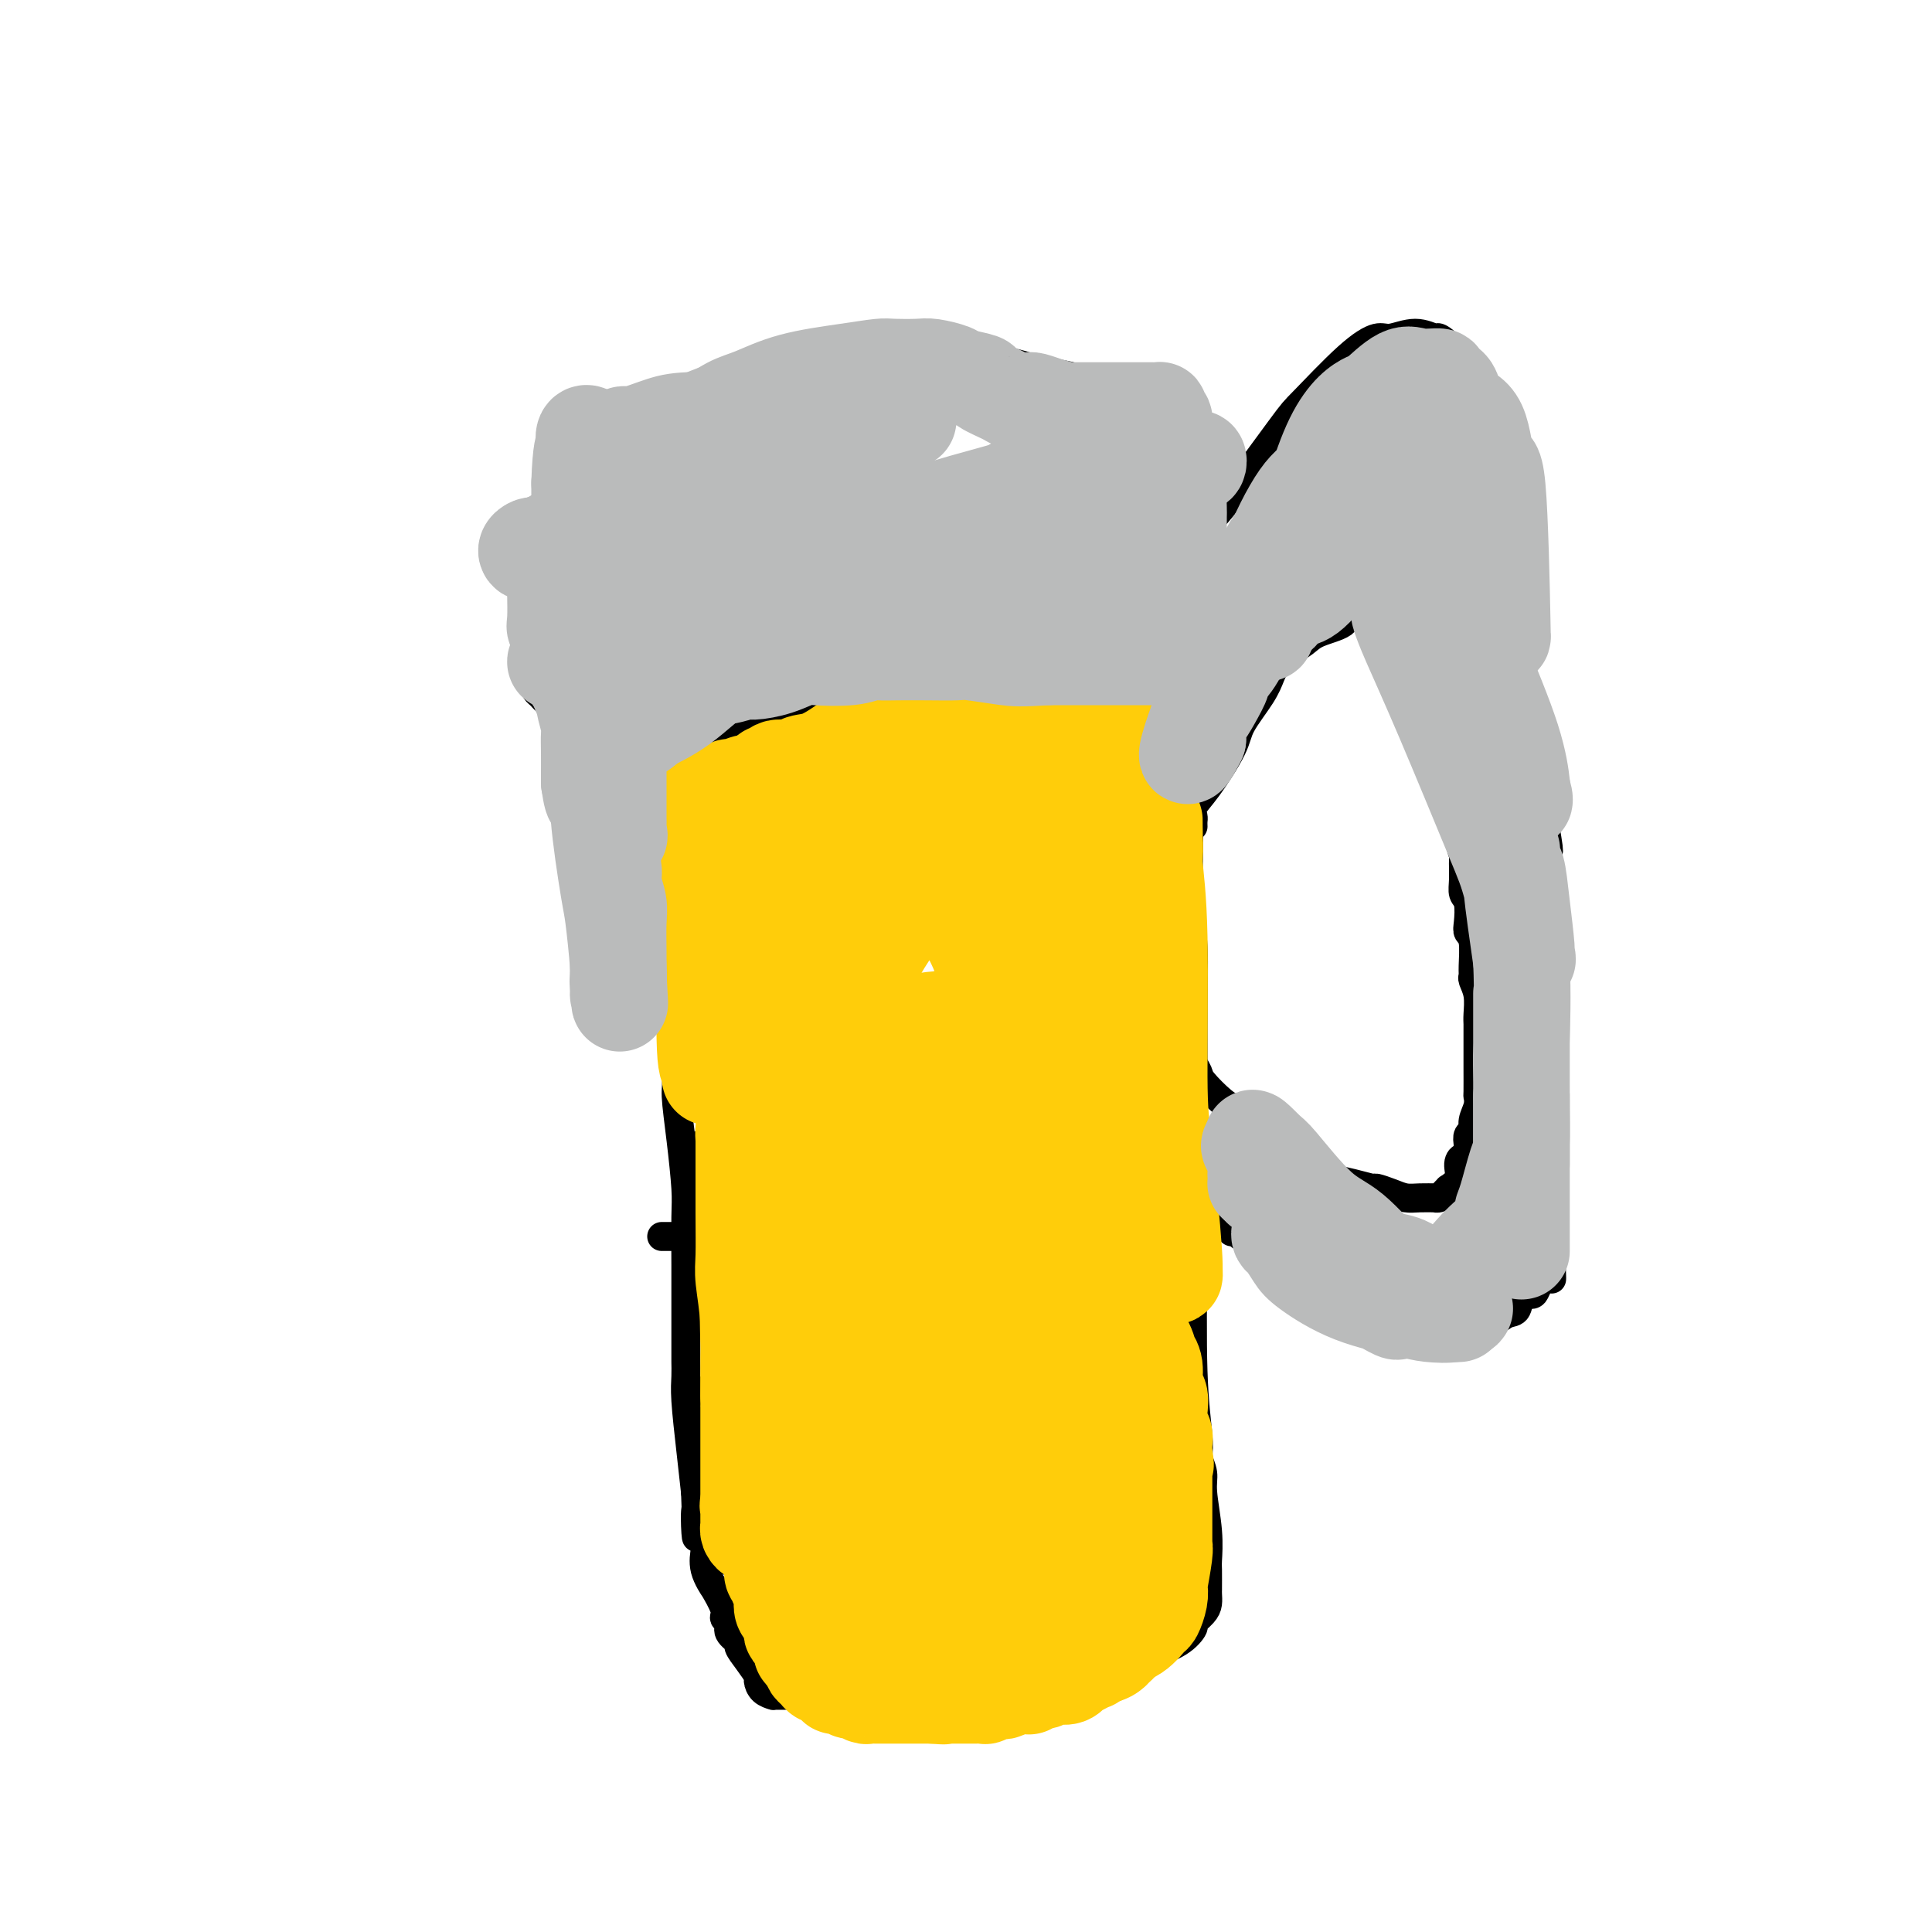 <svg viewBox='0 0 400 400' version='1.1' xmlns='http://www.w3.org/2000/svg' xmlns:xlink='http://www.w3.org/1999/xlink'><g fill='none' stroke='#000000' stroke-width='6' stroke-linecap='round' stroke-linejoin='round'><path d='M127,108c-0.002,0.365 -0.005,0.729 0,1c0.005,0.271 0.016,0.448 0,1c-0.016,0.552 -0.059,1.479 0,2c0.059,0.521 0.222,0.636 0,1c-0.222,0.364 -0.828,0.975 -1,1c-0.172,0.025 0.091,-0.538 0,0c-0.091,0.538 -0.535,2.176 -1,3c-0.465,0.824 -0.952,0.833 -1,1c-0.048,0.167 0.342,0.493 0,1c-0.342,0.507 -1.416,1.196 -2,2c-0.584,0.804 -0.678,1.722 -1,2c-0.322,0.278 -0.874,-0.083 -1,0c-0.126,0.083 0.172,0.610 0,1c-0.172,0.390 -0.816,0.644 -1,1c-0.184,0.356 0.090,0.816 0,1c-0.090,0.184 -0.545,0.092 -1,0'/><path d='M118,126c-1.574,3.029 -1.010,1.600 -1,1c0.010,-0.600 -0.536,-0.372 -1,0c-0.464,0.372 -0.846,0.887 -1,1c-0.154,0.113 -0.079,-0.176 0,0c0.079,0.176 0.162,0.817 0,1c-0.162,0.183 -0.569,-0.092 -1,0c-0.431,0.092 -0.886,0.549 -1,1c-0.114,0.451 0.113,0.895 0,1c-0.113,0.105 -0.565,-0.127 -1,0c-0.435,0.127 -0.852,0.615 -1,1c-0.148,0.385 -0.025,0.666 0,1c0.025,0.334 -0.046,0.719 0,1c0.046,0.281 0.209,0.457 0,1c-0.209,0.543 -0.789,1.451 -1,2c-0.211,0.549 -0.053,0.739 0,1c0.053,0.261 0.000,0.595 0,1c-0.000,0.405 0.052,0.882 0,1c-0.052,0.118 -0.207,-0.123 0,0c0.207,0.123 0.776,0.611 1,1c0.224,0.389 0.101,0.679 0,1c-0.101,0.321 -0.181,0.674 0,1c0.181,0.326 0.623,0.626 1,1c0.377,0.374 0.689,0.822 1,1c0.311,0.178 0.622,0.086 1,0c0.378,-0.086 0.822,-0.168 1,0c0.178,0.168 0.089,0.584 0,1'/><path d='M115,146c0.727,1.177 0.045,0.118 0,0c-0.045,-0.118 0.547,0.704 1,1c0.453,0.296 0.765,0.065 1,0c0.235,-0.065 0.392,0.035 1,0c0.608,-0.035 1.668,-0.206 2,0c0.332,0.206 -0.065,0.787 0,1c0.065,0.213 0.591,0.057 1,0c0.409,-0.057 0.701,-0.015 1,0c0.299,0.015 0.605,0.004 1,0c0.395,-0.004 0.879,0.000 1,0c0.121,-0.000 -0.122,-0.004 0,0c0.122,0.004 0.607,0.016 1,0c0.393,-0.016 0.692,-0.061 1,0c0.308,0.061 0.625,0.226 1,0c0.375,-0.226 0.807,-0.845 1,-1c0.193,-0.155 0.145,0.155 0,0c-0.145,-0.155 -0.389,-0.773 0,-1c0.389,-0.227 1.410,-0.061 2,0c0.590,0.061 0.749,0.016 1,0c0.251,-0.016 0.593,-0.005 1,0c0.407,0.005 0.880,0.004 1,0c0.120,-0.004 -0.112,-0.011 0,0c0.112,0.011 0.569,0.042 1,0c0.431,-0.042 0.838,-0.155 1,0c0.162,0.155 0.081,0.577 0,1'/><path d='M135,147c3.337,0.536 1.679,1.377 1,2c-0.679,0.623 -0.378,1.027 0,2c0.378,0.973 0.833,2.513 1,4c0.167,1.487 0.045,2.920 0,4c-0.045,1.080 -0.013,1.807 0,3c0.013,1.193 0.006,2.851 0,5c-0.006,2.149 -0.012,4.789 0,6c0.012,1.211 0.042,0.993 0,2c-0.042,1.007 -0.155,3.241 0,5c0.155,1.759 0.577,3.045 1,5c0.423,1.955 0.845,4.579 1,6c0.155,1.421 0.041,1.641 0,3c-0.041,1.359 -0.011,3.859 0,6c0.011,2.141 0.003,3.923 0,5c-0.003,1.077 -0.001,1.451 0,2c0.001,0.549 0.000,1.275 0,2'/><path d='M139,209c0.555,10.291 -0.058,5.018 0,5c0.058,-0.018 0.786,5.217 1,8c0.214,2.783 -0.086,3.113 0,5c0.086,1.887 0.559,5.331 1,9c0.441,3.669 0.850,7.562 1,10c0.150,2.438 0.040,3.422 0,6c-0.040,2.578 -0.011,6.749 0,10c0.011,3.251 0.003,5.582 0,7c-0.003,1.418 -0.001,1.922 0,3c0.001,1.078 0.000,2.728 0,4c-0.000,1.272 -0.001,2.166 0,3c0.001,0.834 0.003,1.609 0,2c-0.003,0.391 -0.012,0.398 0,1c0.012,0.602 0.044,1.801 0,3c-0.044,1.199 -0.166,2.400 0,5c0.166,2.600 0.619,6.600 1,10c0.381,3.400 0.691,6.200 1,9'/><path d='M144,309c0.651,16.258 -0.220,6.903 0,4c0.220,-2.903 1.531,0.646 2,3c0.469,2.354 0.095,3.513 0,4c-0.095,0.487 0.087,0.301 0,1c-0.087,0.699 -0.445,2.281 0,4c0.445,1.719 1.693,3.573 2,4c0.307,0.427 -0.326,-0.574 0,0c0.326,0.574 1.612,2.721 2,4c0.388,1.279 -0.122,1.689 0,2c0.122,0.311 0.875,0.523 1,1c0.125,0.477 -0.379,1.221 0,2c0.379,0.779 1.642,1.594 2,2c0.358,0.406 -0.190,0.402 0,1c0.190,0.598 1.116,1.796 2,3c0.884,1.204 1.725,2.414 2,3c0.275,0.586 -0.016,0.549 0,1c0.016,0.451 0.337,1.389 1,2c0.663,0.611 1.667,0.896 2,1c0.333,0.104 -0.004,0.028 0,0c0.004,-0.028 0.348,-0.009 1,0c0.652,0.009 1.612,0.006 2,0c0.388,-0.006 0.204,-0.016 1,0c0.796,0.016 2.572,0.057 4,0c1.428,-0.057 2.509,-0.212 5,0c2.491,0.212 6.392,0.790 8,1c1.608,0.210 0.922,0.053 2,0c1.078,-0.053 3.919,-0.003 7,0c3.081,0.003 6.403,-0.040 8,0c1.597,0.040 1.468,0.165 3,0c1.532,-0.165 4.723,-0.618 7,-1c2.277,-0.382 3.638,-0.691 5,-1'/><path d='M213,350c8.974,-0.106 3.909,-0.372 3,-1c-0.909,-0.628 2.339,-1.617 4,-2c1.661,-0.383 1.734,-0.159 2,0c0.266,0.159 0.723,0.254 1,0c0.277,-0.254 0.374,-0.856 1,-1c0.626,-0.144 1.781,0.168 3,0c1.219,-0.168 2.502,-0.818 3,-1c0.498,-0.182 0.211,0.105 1,0c0.789,-0.105 2.654,-0.601 4,-1c1.346,-0.399 2.173,-0.699 3,-1'/><path d='M238,343c4.129,-1.234 1.950,-0.820 2,-1c0.050,-0.180 2.329,-0.954 4,-2c1.671,-1.046 2.735,-2.363 3,-3c0.265,-0.637 -0.269,-0.592 0,-1c0.269,-0.408 1.340,-1.268 2,-2c0.660,-0.732 0.909,-1.335 1,-2c0.091,-0.665 0.024,-1.393 0,-2c-0.024,-0.607 -0.005,-1.092 0,-1c0.005,0.092 -0.003,0.762 0,0c0.003,-0.762 0.016,-2.955 0,-4c-0.016,-1.045 -0.060,-0.942 0,-2c0.060,-1.058 0.226,-3.276 0,-6c-0.226,-2.724 -0.844,-5.952 -1,-8c-0.156,-2.048 0.151,-2.914 0,-4c-0.151,-1.086 -0.759,-2.390 -1,-3c-0.241,-0.610 -0.116,-0.524 0,-1c0.116,-0.476 0.224,-1.513 0,-4c-0.224,-2.487 -0.778,-6.425 -1,-13c-0.222,-6.575 -0.111,-15.788 0,-25'/><path d='M247,259c-0.460,-13.016 -0.109,-10.058 0,-16c0.109,-5.942 -0.023,-20.786 0,-30c0.023,-9.214 0.202,-12.799 0,-17c-0.202,-4.201 -0.787,-9.020 -1,-11c-0.213,-1.980 -0.056,-1.123 0,-1c0.056,0.123 0.011,-0.488 0,-1c-0.011,-0.512 0.011,-0.927 0,-1c-0.011,-0.073 -0.055,0.194 0,-2c0.055,-2.194 0.211,-6.849 0,-13c-0.211,-6.151 -0.788,-13.798 -1,-22c-0.212,-8.202 -0.060,-16.960 0,-22c0.060,-5.040 0.026,-6.361 0,-9c-0.026,-2.639 -0.046,-6.595 0,-9c0.046,-2.405 0.156,-3.259 0,-4c-0.156,-0.741 -0.578,-1.371 -1,-2'/><path d='M244,99c-0.359,-25.253 0.242,-8.387 0,-3c-0.242,5.387 -1.329,-0.707 -2,-4c-0.671,-3.293 -0.928,-3.786 -2,-5c-1.072,-1.214 -2.961,-3.147 -4,-4c-1.039,-0.853 -1.227,-0.624 -2,-1c-0.773,-0.376 -2.129,-1.358 -3,-2c-0.871,-0.642 -1.257,-0.944 -2,-1c-0.743,-0.056 -1.843,0.135 -3,0c-1.157,-0.135 -2.372,-0.597 -4,-1c-1.628,-0.403 -3.669,-0.749 -5,-1c-1.331,-0.251 -1.951,-0.407 -4,-1c-2.049,-0.593 -5.527,-1.623 -9,-2c-3.473,-0.377 -6.941,-0.102 -9,0c-2.059,0.102 -2.709,0.030 -4,0c-1.291,-0.030 -3.222,-0.018 -5,0c-1.778,0.018 -3.402,0.043 -4,0c-0.598,-0.043 -0.171,-0.155 -1,0c-0.829,0.155 -2.915,0.578 -5,1'/><path d='M176,75c-5.335,0.786 -4.673,2.252 -5,3c-0.327,0.748 -1.644,0.778 -3,1c-1.356,0.222 -2.752,0.637 -4,1c-1.248,0.363 -2.348,0.674 -3,1c-0.652,0.326 -0.855,0.665 -1,1c-0.145,0.335 -0.233,0.664 -1,1c-0.767,0.336 -2.212,0.677 -3,1c-0.788,0.323 -0.919,0.626 -1,1c-0.081,0.374 -0.111,0.818 -1,1c-0.889,0.182 -2.636,0.101 -3,0c-0.364,-0.101 0.655,-0.223 0,0c-0.655,0.223 -2.984,0.791 -4,1c-1.016,0.209 -0.719,0.059 -1,0c-0.281,-0.059 -1.140,-0.027 -2,0c-0.860,0.027 -1.722,0.050 -2,0c-0.278,-0.050 0.028,-0.172 0,0c-0.028,0.172 -0.389,0.637 -1,1c-0.611,0.363 -1.473,0.623 -2,1c-0.527,0.377 -0.718,0.872 -1,1c-0.282,0.128 -0.654,-0.109 -1,0c-0.346,0.109 -0.666,0.564 -1,1c-0.334,0.436 -0.682,0.851 -1,1c-0.318,0.149 -0.605,0.030 -1,0c-0.395,-0.030 -0.898,0.029 -1,0c-0.102,-0.029 0.198,-0.148 0,0c-0.198,0.148 -0.894,0.561 -1,1c-0.106,0.439 0.378,0.905 0,1c-0.378,0.095 -1.617,-0.181 -2,0c-0.383,0.181 0.089,0.818 0,1c-0.089,0.182 -0.740,-0.091 -1,0c-0.260,0.091 -0.130,0.545 0,1'/><path d='M129,96c-7.497,3.245 -2.740,0.859 -1,0c1.740,-0.859 0.464,-0.190 0,0c-0.464,0.190 -0.114,-0.099 0,0c0.114,0.099 -0.008,0.587 0,1c0.008,0.413 0.146,0.751 0,1c-0.146,0.249 -0.574,0.408 -1,1c-0.426,0.592 -0.848,1.619 -1,3c-0.152,1.381 -0.033,3.118 0,4c0.033,0.882 -0.019,0.909 0,3c0.019,2.091 0.110,6.245 0,9c-0.110,2.755 -0.421,4.109 0,5c0.421,0.891 1.575,1.317 2,2c0.425,0.683 0.121,1.624 0,2c-0.121,0.376 -0.061,0.188 0,0'/><path d='M137,150c0.229,0.008 0.458,0.016 1,0c0.542,-0.016 1.397,-0.057 2,0c0.603,0.057 0.955,0.211 2,0c1.045,-0.211 2.782,-0.788 4,-1c1.218,-0.212 1.918,-0.060 3,0c1.082,0.060 2.546,0.026 4,0c1.454,-0.026 2.899,-0.045 4,0c1.101,0.045 1.858,0.153 3,0c1.142,-0.153 2.668,-0.566 4,-1c1.332,-0.434 2.471,-0.887 3,-1c0.529,-0.113 0.450,0.114 1,0c0.550,-0.114 1.730,-0.571 3,-1c1.270,-0.429 2.629,-0.832 3,-1c0.371,-0.168 -0.248,-0.101 1,0c1.248,0.101 4.361,0.237 6,0c1.639,-0.237 1.803,-0.848 2,-1c0.197,-0.152 0.425,0.155 1,0c0.575,-0.155 1.496,-0.774 2,-1c0.504,-0.226 0.589,-0.061 1,0c0.411,0.061 1.147,0.016 2,0c0.853,-0.016 1.823,-0.004 2,0c0.177,0.004 -0.440,0.001 0,0c0.440,-0.001 1.935,-0.000 3,0c1.065,0.000 1.698,0.000 2,0c0.302,-0.000 0.274,-0.000 1,0c0.726,0.000 2.208,0.000 3,0c0.792,-0.000 0.896,-0.000 1,0'/><path d='M201,143c10.528,-1.083 4.849,-0.290 3,0c-1.849,0.290 0.132,0.078 1,0c0.868,-0.078 0.623,-0.021 1,0c0.377,0.021 1.377,0.006 2,0c0.623,-0.006 0.871,-0.003 1,0c0.129,0.003 0.141,0.004 1,0c0.859,-0.004 2.567,-0.015 3,0c0.433,0.015 -0.409,0.057 0,0c0.409,-0.057 2.070,-0.211 3,0c0.930,0.211 1.129,0.789 1,1c-0.129,0.211 -0.585,0.057 0,0c0.585,-0.057 2.211,-0.015 3,0c0.789,0.015 0.740,0.004 1,0c0.260,-0.004 0.830,-0.001 1,0c0.170,0.001 -0.060,0.000 0,0c0.060,-0.000 0.411,-0.000 1,0c0.589,0.000 1.415,0.000 2,0c0.585,-0.000 0.930,-0.000 1,0c0.070,0.000 -0.136,0.001 0,0c0.136,-0.001 0.615,-0.003 1,0c0.385,0.003 0.676,0.011 1,0c0.324,-0.011 0.682,-0.040 1,0c0.318,0.040 0.596,0.151 1,0c0.404,-0.151 0.934,-0.562 1,-1c0.066,-0.438 -0.333,-0.901 0,-1c0.333,-0.099 1.397,0.166 2,0c0.603,-0.166 0.744,-0.762 1,-1c0.256,-0.238 0.628,-0.119 1,0'/><path d='M235,141c0.945,-0.403 0.309,0.088 0,0c-0.309,-0.088 -0.290,-0.756 0,-1c0.290,-0.244 0.852,-0.064 1,0c0.148,0.064 -0.119,0.013 0,0c0.119,-0.013 0.624,0.010 1,0c0.376,-0.010 0.621,-0.055 1,0c0.379,0.055 0.890,0.211 1,0c0.110,-0.211 -0.180,-0.789 0,-1c0.180,-0.211 0.832,-0.057 1,0c0.168,0.057 -0.147,0.015 0,0c0.147,-0.015 0.756,-0.004 1,0c0.244,0.004 0.122,0.002 0,0'/><path d='M245,114c-0.279,0.423 -0.558,0.846 0,0c0.558,-0.846 1.954,-2.960 3,-4c1.046,-1.040 1.744,-1.004 5,-5c3.256,-3.996 9.072,-12.022 12,-16c2.928,-3.978 2.967,-3.908 5,-6c2.033,-2.092 6.058,-6.346 9,-9c2.942,-2.654 4.800,-3.708 6,-4c1.200,-0.292 1.743,0.177 3,0c1.257,-0.177 3.230,-1.000 5,-1c1.770,-0.000 3.338,0.823 4,1c0.662,0.177 0.419,-0.292 1,0c0.581,0.292 1.987,1.345 3,3c1.013,1.655 1.632,3.914 2,5c0.368,1.086 0.486,1.001 1,3c0.514,1.999 1.426,6.082 2,11c0.574,4.918 0.810,10.669 1,14c0.190,3.331 0.333,4.241 1,8c0.667,3.759 1.859,10.369 3,17c1.141,6.631 2.230,13.285 3,17c0.770,3.715 1.220,4.490 2,7c0.780,2.510 1.890,6.755 3,11'/><path d='M319,166c2.547,14.803 1.415,9.309 1,8c-0.415,-1.309 -0.111,1.566 0,3c0.111,1.434 0.030,1.427 0,3c-0.030,1.573 -0.008,4.724 0,7c0.008,2.276 0.002,3.675 0,5c-0.002,1.325 -0.000,2.575 0,5c0.000,2.425 -0.001,6.026 0,9c0.001,2.974 0.004,5.320 0,7c-0.004,1.680 -0.015,2.695 0,4c0.015,1.305 0.057,2.902 0,5c-0.057,2.098 -0.211,4.698 0,6c0.211,1.302 0.789,1.306 1,3c0.211,1.694 0.057,5.077 0,8c-0.057,2.923 -0.015,5.384 0,7c0.015,1.616 0.004,2.386 0,3c-0.004,0.614 -0.001,1.072 0,2c0.001,0.928 0.000,2.327 0,3c-0.000,0.673 -0.000,0.621 0,1c0.000,0.379 0.000,1.190 0,2'/><path d='M321,257c0.373,14.435 0.307,5.023 0,2c-0.307,-3.023 -0.855,0.343 -1,2c-0.145,1.657 0.112,1.604 0,2c-0.112,0.396 -0.593,1.241 -1,2c-0.407,0.759 -0.741,1.431 -1,2c-0.259,0.569 -0.442,1.034 -1,1c-0.558,-0.034 -1.491,-0.566 -2,0c-0.509,0.566 -0.592,2.228 -1,3c-0.408,0.772 -1.139,0.652 -2,1c-0.861,0.348 -1.850,1.165 -3,2c-1.150,0.835 -2.461,1.688 -3,2c-0.539,0.312 -0.305,0.083 -1,0c-0.695,-0.083 -2.320,-0.021 -3,0c-0.680,0.021 -0.415,-0.000 -2,0c-1.585,0.000 -5.021,0.023 -7,0c-1.979,-0.023 -2.503,-0.090 -3,0c-0.497,0.090 -0.969,0.336 -2,0c-1.031,-0.336 -2.621,-1.255 -4,-2c-1.379,-0.745 -2.545,-1.317 -4,-2c-1.455,-0.683 -3.197,-1.477 -4,-2c-0.803,-0.523 -0.667,-0.774 -1,-1c-0.333,-0.226 -1.136,-0.425 -2,-1c-0.864,-0.575 -1.790,-1.525 -2,-2c-0.210,-0.475 0.294,-0.475 0,-1c-0.294,-0.525 -1.388,-1.576 -2,-2c-0.612,-0.424 -0.741,-0.223 -1,0c-0.259,0.223 -0.647,0.466 -1,0c-0.353,-0.466 -0.672,-1.640 -1,-2c-0.328,-0.360 -0.665,0.095 -1,0c-0.335,-0.095 -0.667,-0.742 -1,-1c-0.333,-0.258 -0.666,-0.129 -1,0'/><path d='M263,260c-3.411,-2.410 -1.438,-1.434 -1,-1c0.438,0.434 -0.657,0.328 -1,0c-0.343,-0.328 0.067,-0.876 0,-1c-0.067,-0.124 -0.610,0.178 -1,0c-0.390,-0.178 -0.626,-0.836 -1,-1c-0.374,-0.164 -0.884,0.166 -1,0c-0.116,-0.166 0.162,-0.829 0,-1c-0.162,-0.171 -0.765,0.150 -1,0c-0.235,-0.150 -0.102,-0.771 0,-1c0.102,-0.229 0.172,-0.065 0,0c-0.172,0.065 -0.586,0.033 -1,0'/><path d='M256,255c-1.265,-0.648 -0.927,0.232 -1,0c-0.073,-0.232 -0.556,-1.578 -1,-2c-0.444,-0.422 -0.850,0.079 -1,0c-0.150,-0.079 -0.043,-0.737 0,-1c0.043,-0.263 0.021,-0.132 0,0'/><path d='M247,171c0.004,0.095 0.008,0.189 0,0c-0.008,-0.189 -0.026,-0.662 0,-1c0.026,-0.338 0.098,-0.542 0,-1c-0.098,-0.458 -0.367,-1.171 0,-2c0.367,-0.829 1.369,-1.773 3,-4c1.631,-2.227 3.890,-5.738 5,-8c1.110,-2.262 1.071,-3.274 2,-5c0.929,-1.726 2.827,-4.164 4,-6c1.173,-1.836 1.622,-3.068 2,-4c0.378,-0.932 0.685,-1.562 1,-2c0.315,-0.438 0.637,-0.684 1,-1c0.363,-0.316 0.767,-0.703 1,-1c0.233,-0.297 0.296,-0.504 1,-1c0.704,-0.496 2.051,-1.282 3,-2c0.949,-0.718 1.500,-1.369 3,-2c1.500,-0.631 3.947,-1.241 5,-2c1.053,-0.759 0.710,-1.667 1,-2c0.290,-0.333 1.213,-0.092 2,0c0.787,0.092 1.439,0.034 2,0c0.561,-0.034 1.030,-0.046 1,0c-0.030,0.046 -0.560,0.148 0,1c0.560,0.852 2.211,2.454 3,3c0.789,0.546 0.715,0.034 1,1c0.285,0.966 0.930,3.408 2,5c1.070,1.592 2.565,2.334 3,3c0.435,0.666 -0.191,1.256 0,2c0.191,0.744 1.197,1.641 2,3c0.803,1.359 1.401,3.179 2,5'/><path d='M297,150c1.731,3.945 1.060,4.309 1,5c-0.060,0.691 0.491,1.709 1,3c0.509,1.291 0.977,2.855 1,4c0.023,1.145 -0.400,1.873 0,3c0.400,1.127 1.624,2.654 2,4c0.376,1.346 -0.096,2.511 0,4c0.096,1.489 0.762,3.303 1,4c0.238,0.697 0.050,0.277 0,1c-0.050,0.723 0.038,2.589 0,4c-0.038,1.411 -0.203,2.367 0,3c0.203,0.633 0.772,0.943 1,2c0.228,1.057 0.114,2.861 0,4c-0.114,1.139 -0.228,1.613 0,2c0.228,0.387 0.797,0.686 1,2c0.203,1.314 0.040,3.644 0,5c-0.040,1.356 0.042,1.739 0,2c-0.042,0.261 -0.207,0.400 0,1c0.207,0.600 0.788,1.660 1,3c0.212,1.340 0.057,2.960 0,4c-0.057,1.040 -0.015,1.501 0,2c0.015,0.499 0.004,1.038 0,2c-0.004,0.962 -0.001,2.347 0,3c0.001,0.653 0.001,0.572 0,1c-0.001,0.428 -0.004,1.364 0,3c0.004,1.636 0.016,3.972 0,5c-0.016,1.028 -0.061,0.747 0,1c0.061,0.253 0.226,1.040 0,2c-0.226,0.960 -0.844,2.092 -1,3c-0.156,0.908 0.150,1.591 0,2c-0.150,0.409 -0.757,0.546 -1,1c-0.243,0.454 -0.121,1.227 0,2'/><path d='M304,237c-0.466,5.454 -0.632,3.590 -1,3c-0.368,-0.590 -0.939,0.093 -1,1c-0.061,0.907 0.387,2.036 0,3c-0.387,0.964 -1.611,1.761 -2,2c-0.389,0.239 0.056,-0.079 0,0c-0.056,0.079 -0.612,0.557 -1,1c-0.388,0.443 -0.607,0.851 -1,1c-0.393,0.149 -0.961,0.037 -1,0c-0.039,-0.037 0.452,0.000 0,0c-0.452,-0.000 -1.845,-0.038 -3,0c-1.155,0.038 -2.072,0.151 -3,0c-0.928,-0.151 -1.868,-0.565 -3,-1c-1.132,-0.435 -2.458,-0.889 -3,-1c-0.542,-0.111 -0.301,0.121 -1,0c-0.699,-0.121 -2.337,-0.594 -4,-1c-1.663,-0.406 -3.351,-0.743 -4,-1c-0.649,-0.257 -0.259,-0.433 -1,-1c-0.741,-0.567 -2.614,-1.523 -4,-2c-1.386,-0.477 -2.286,-0.474 -3,-1c-0.714,-0.526 -1.242,-1.581 -2,-2c-0.758,-0.419 -1.744,-0.203 -3,-1c-1.256,-0.797 -2.780,-2.607 -4,-4c-1.220,-1.393 -2.136,-2.369 -3,-3c-0.864,-0.631 -1.675,-0.917 -3,-2c-1.325,-1.083 -3.164,-2.963 -4,-4c-0.836,-1.037 -0.669,-1.231 -1,-2c-0.331,-0.769 -1.161,-2.113 -2,-3c-0.839,-0.887 -1.687,-1.316 -2,-2c-0.313,-0.684 -0.089,-1.624 0,-2c0.089,-0.376 0.045,-0.188 0,0'/><path d='M134,153c0.408,-0.008 0.815,-0.016 1,0c0.185,0.016 0.146,0.057 1,0c0.854,-0.057 2.601,-0.211 5,0c2.399,0.211 5.451,0.789 7,1c1.549,0.211 1.596,0.057 3,0c1.404,-0.057 4.166,-0.015 6,0c1.834,0.015 2.739,0.004 3,0c0.261,-0.004 -0.122,-0.001 0,0c0.122,0.001 0.749,0.000 1,0c0.251,-0.000 0.125,-0.000 0,0'/><path d='M140,170c0.513,-0.000 1.027,-0.000 1,0c-0.027,0.000 -0.594,0.000 1,0c1.594,-0.000 5.348,-0.000 7,0c1.652,0.000 1.201,0.000 3,0c1.799,-0.000 5.847,-0.000 9,0c3.153,0.000 5.410,0.000 7,0c1.590,-0.000 2.513,-0.000 4,0c1.487,0.000 3.539,0.000 5,0c1.461,-0.000 2.330,-0.001 3,0c0.670,0.001 1.140,0.004 2,0c0.860,-0.004 2.110,-0.015 3,0c0.890,0.015 1.419,0.057 2,0c0.581,-0.057 1.214,-0.211 2,0c0.786,0.211 1.726,0.789 2,1c0.274,0.211 -0.119,0.057 0,0c0.119,-0.057 0.748,-0.016 1,0c0.252,0.016 0.126,0.008 0,0'/><path d='M141,189c0.312,0.000 0.623,0.000 1,0c0.377,0.000 0.818,0.000 2,0c1.182,0.000 3.104,0.000 4,0c0.896,0.000 0.766,0.000 2,0c1.234,0.000 3.834,0.000 5,0c1.166,0.000 0.900,0.000 1,0c0.100,0.000 0.565,0.000 1,0c0.435,0.000 0.838,0.000 1,0c0.162,0.000 0.081,0.000 0,0'/><path d='M140,212c0.394,0.001 0.788,0.001 1,0c0.212,-0.001 0.241,-0.004 1,0c0.759,0.004 2.249,0.015 4,0c1.751,-0.015 3.762,-0.057 5,0c1.238,0.057 1.703,0.211 3,0c1.297,-0.211 3.426,-0.789 5,-1c1.574,-0.211 2.591,-0.057 4,0c1.409,0.057 3.209,0.015 4,0c0.791,-0.015 0.573,-0.004 2,0c1.427,0.004 4.498,0.001 6,0c1.502,-0.001 1.433,-0.000 2,0c0.567,0.000 1.768,0.000 3,0c1.232,-0.000 2.495,-0.000 3,0c0.505,0.000 0.253,0.000 0,0'/><path d='M145,237c0.485,0.006 0.969,0.012 1,0c0.031,-0.012 -0.393,-0.041 0,0c0.393,0.041 1.601,0.151 3,0c1.399,-0.151 2.988,-0.563 4,-1c1.012,-0.438 1.446,-0.901 3,-1c1.554,-0.099 4.226,0.166 6,0c1.774,-0.166 2.650,-0.762 3,-1c0.350,-0.238 0.175,-0.119 0,0'/><path d='M137,256c0.391,0.001 0.782,0.001 1,0c0.218,-0.001 0.262,-0.004 1,0c0.738,0.004 2.169,0.015 3,0c0.831,-0.015 1.064,-0.057 2,0c0.936,0.057 2.577,0.211 4,0c1.423,-0.211 2.629,-0.789 4,-1c1.371,-0.211 2.908,-0.056 4,0c1.092,0.056 1.741,0.011 3,0c1.259,-0.011 3.129,0.011 5,0c1.871,-0.011 3.743,-0.056 5,0c1.257,0.056 1.898,0.211 3,0c1.102,-0.211 2.666,-0.789 5,-1c2.334,-0.211 5.437,-0.057 7,0c1.563,0.057 1.584,0.015 3,0c1.416,-0.015 4.225,-0.004 6,0c1.775,0.004 2.514,0.001 3,0c0.486,-0.001 0.718,-0.000 1,0c0.282,0.000 0.614,0.000 1,0c0.386,-0.000 0.824,-0.000 1,0c0.176,0.000 0.088,0.000 0,0'/><path d='M143,288c0.774,0.000 1.549,0.000 2,0c0.451,0.000 0.579,0.000 1,0c0.421,0.000 1.134,0.000 2,0c0.866,0.000 1.885,0.000 3,0c1.115,0.000 2.326,0.000 4,0c1.674,0.000 3.811,0.000 5,0c1.189,0.000 1.429,0.000 2,0c0.571,0.000 1.473,0.000 2,0c0.527,-0.000 0.680,-0.000 1,0c0.320,0.000 0.806,0.000 1,0c0.194,-0.000 0.097,0.000 0,0'/><path d='M144,306c0.253,0.004 0.505,0.007 2,0c1.495,-0.007 4.232,-0.025 6,0c1.768,0.025 2.565,0.094 4,0c1.435,-0.094 3.507,-0.350 6,-1c2.493,-0.650 5.408,-1.695 7,-2c1.592,-0.305 1.863,0.128 3,0c1.137,-0.128 3.141,-0.819 5,-1c1.859,-0.181 3.571,0.148 5,0c1.429,-0.148 2.573,-0.772 4,-1c1.427,-0.228 3.138,-0.061 5,0c1.862,0.061 3.876,0.016 5,0c1.124,-0.016 1.359,-0.004 2,0c0.641,0.004 1.687,0.001 2,0c0.313,-0.001 -0.108,-0.000 0,0c0.108,0.000 0.745,0.000 1,0c0.255,-0.000 0.127,-0.000 0,0'/><path d='M151,323c-0.574,-0.000 -1.148,-0.000 -1,0c0.148,0.000 1.019,0.001 1,0c-0.019,-0.001 -0.926,-0.004 0,0c0.926,0.004 3.687,0.015 5,0c1.313,-0.015 1.179,-0.057 2,0c0.821,0.057 2.599,0.211 4,0c1.401,-0.211 2.427,-0.789 3,-1c0.573,-0.211 0.693,-0.057 1,0c0.307,0.057 0.802,0.016 1,0c0.198,-0.016 0.099,-0.008 0,0'/><path d='M154,332c0.451,0.007 0.902,0.013 1,0c0.098,-0.013 -0.156,-0.046 1,0c1.156,0.046 3.722,0.170 6,0c2.278,-0.170 4.266,-0.634 7,-1c2.734,-0.366 6.212,-0.634 8,-1c1.788,-0.366 1.886,-0.829 3,-1c1.114,-0.171 3.243,-0.050 5,0c1.757,0.050 3.140,0.027 4,0c0.860,-0.027 1.196,-0.059 2,0c0.804,0.059 2.074,0.208 3,0c0.926,-0.208 1.507,-0.774 2,-1c0.493,-0.226 0.896,-0.113 2,0c1.104,0.113 2.908,0.226 4,0c1.092,-0.226 1.473,-0.793 2,-1c0.527,-0.207 1.199,-0.056 2,0c0.801,0.056 1.730,0.015 2,0c0.270,-0.015 -0.120,-0.004 0,0c0.120,0.004 0.748,0.001 1,0c0.252,-0.001 0.126,-0.001 0,0'/></g>
<g fill='none' stroke='#FFCD0A' stroke-width='20' stroke-linecap='round' stroke-linejoin='round'><path d='M213,176c-0.078,1.212 -0.157,2.423 0,3c0.157,0.577 0.549,0.518 1,4c0.451,3.482 0.960,10.504 1,14c0.040,3.496 -0.388,3.467 0,7c0.388,3.533 1.592,10.627 2,18c0.408,7.373 0.018,15.026 0,19c-0.018,3.974 0.335,4.271 1,8c0.665,3.729 1.642,10.890 2,14c0.358,3.110 0.096,2.169 0,2c-0.096,-0.169 -0.026,0.435 0,1c0.026,0.565 0.007,1.091 0,1c-0.007,-0.091 -0.002,-0.798 0,-1c0.002,-0.202 0.001,0.099 0,-3c-0.001,-3.099 -0.001,-9.600 0,-17c0.001,-7.400 0.003,-15.698 0,-23c-0.003,-7.302 -0.012,-13.607 0,-16c0.012,-2.393 0.045,-0.873 0,-1c-0.045,-0.127 -0.167,-1.900 0,-2c0.167,-0.100 0.622,1.473 1,6c0.378,4.527 0.679,12.008 1,17c0.321,4.992 0.660,7.496 1,10'/><path d='M223,237c1.144,7.824 2.503,10.883 3,13c0.497,2.117 0.132,3.291 0,4c-0.132,0.709 -0.033,0.954 0,1c0.033,0.046 -0.002,-0.105 0,0c0.002,0.105 0.039,0.468 0,0c-0.039,-0.468 -0.154,-1.765 0,-6c0.154,-4.235 0.577,-11.406 1,-19c0.423,-7.594 0.848,-15.609 1,-20c0.152,-4.391 0.033,-5.157 0,-7c-0.033,-1.843 0.020,-4.764 0,-6c-0.020,-1.236 -0.113,-0.786 0,-1c0.113,-0.214 0.431,-1.090 1,5c0.569,6.090 1.390,19.148 2,25c0.610,5.852 1.011,4.498 2,9c0.989,4.502 2.566,14.862 3,19c0.434,4.138 -0.276,2.056 0,2c0.276,-0.056 1.539,1.914 2,3c0.461,1.086 0.120,1.288 0,0c-0.120,-1.288 -0.018,-4.067 0,-6c0.018,-1.933 -0.048,-3.019 0,-7c0.048,-3.981 0.209,-10.857 0,-16c-0.209,-5.143 -0.788,-8.554 -1,-10c-0.212,-1.446 -0.057,-0.928 0,-1c0.057,-0.072 0.016,-0.735 0,0c-0.016,0.735 -0.008,2.867 0,5'/><path d='M237,224c0.652,4.110 2.282,12.383 3,17c0.718,4.617 0.526,5.576 1,9c0.474,3.424 1.615,9.312 2,12c0.385,2.688 0.013,2.177 0,2c-0.013,-0.177 0.332,-0.021 0,-5c-0.332,-4.979 -1.343,-15.094 -2,-21c-0.657,-5.906 -0.961,-7.602 -1,-15c-0.039,-7.398 0.186,-20.496 0,-29c-0.186,-8.504 -0.782,-12.413 -1,-15c-0.218,-2.587 -0.057,-3.852 0,-5c0.057,-1.148 0.012,-2.181 0,-3c-0.012,-0.819 0.011,-1.425 0,-1c-0.011,0.425 -0.055,1.882 0,3c0.055,1.118 0.211,1.897 0,5c-0.211,3.103 -0.789,8.529 -1,14c-0.211,5.471 -0.057,10.987 0,14c0.057,3.013 0.015,3.524 0,5c-0.015,1.476 -0.004,3.918 0,5c0.004,1.082 0.002,0.804 0,1c-0.002,0.196 -0.002,0.866 0,1c0.002,0.134 0.007,-0.268 0,-1c-0.007,-0.732 -0.026,-1.795 0,-3c0.026,-1.205 0.098,-2.552 0,-6c-0.098,-3.448 -0.367,-8.996 -1,-15c-0.633,-6.004 -1.632,-12.463 -2,-16c-0.368,-3.537 -0.105,-4.154 0,-5c0.105,-0.846 0.053,-1.923 0,-3'/><path d='M235,169c-0.480,-7.768 -0.181,-3.689 0,-2c0.181,1.689 0.245,0.986 0,3c-0.245,2.014 -0.798,6.744 -1,9c-0.202,2.256 -0.054,2.037 0,4c0.054,1.963 0.015,6.108 0,9c-0.015,2.892 -0.004,4.532 0,5c0.004,0.468 0.001,-0.237 0,0c-0.001,0.237 -0.001,1.416 0,0c0.001,-1.416 0.001,-5.426 0,-10c-0.001,-4.574 -0.004,-9.711 0,-15c0.004,-5.289 0.016,-10.730 0,-13c-0.016,-2.270 -0.061,-1.368 0,-1c0.061,0.368 0.226,0.201 0,0c-0.226,-0.201 -0.844,-0.435 -1,-1c-0.156,-0.565 0.150,-1.460 0,-2c-0.150,-0.540 -0.757,-0.726 -1,-1c-0.243,-0.274 -0.121,-0.637 0,-1'/><path d='M232,153c-0.543,-6.807 -0.900,-1.823 -1,0c-0.100,1.823 0.058,0.485 0,0c-0.058,-0.485 -0.333,-0.116 -1,0c-0.667,0.116 -1.726,-0.022 -3,0c-1.274,0.022 -2.765,0.202 -5,1c-2.235,0.798 -5.216,2.214 -7,3c-1.784,0.786 -2.372,0.943 -4,1c-1.628,0.057 -4.295,0.015 -6,0c-1.705,-0.015 -2.448,-0.004 -5,0c-2.552,0.004 -6.914,0.001 -9,0c-2.086,-0.001 -1.896,-0.000 -3,0c-1.104,0.000 -3.503,0.000 -5,0c-1.497,-0.000 -2.092,-0.000 -3,0c-0.908,0.000 -2.128,0.001 -3,0c-0.872,-0.001 -1.395,-0.002 -2,0c-0.605,0.002 -1.293,0.009 -1,0c0.293,-0.009 1.565,-0.034 2,0c0.435,0.034 0.031,0.128 2,1c1.969,0.872 6.311,2.522 9,3c2.689,0.478 3.724,-0.218 5,0c1.276,0.218 2.793,1.348 4,2c1.207,0.652 2.103,0.826 3,1'/><path d='M199,165c3.512,1.083 -0.208,0.290 -2,0c-1.792,-0.290 -1.655,-0.078 -2,0c-0.345,0.078 -1.173,0.021 -2,0c-0.827,-0.021 -1.653,-0.006 -3,0c-1.347,0.006 -3.217,0.001 -4,0c-0.783,-0.001 -0.481,0.000 -1,0c-0.519,-0.000 -1.860,-0.003 -3,0c-1.140,0.003 -2.079,0.011 -3,0c-0.921,-0.011 -1.823,-0.042 -2,0c-0.177,0.042 0.371,0.156 -1,0c-1.371,-0.156 -4.661,-0.581 -6,-1c-1.339,-0.419 -0.726,-0.830 -1,-1c-0.274,-0.170 -1.436,-0.098 -2,0c-0.564,0.098 -0.531,0.222 -1,0c-0.469,-0.222 -1.439,-0.792 -2,-1c-0.561,-0.208 -0.712,-0.056 -1,0c-0.288,0.056 -0.713,0.014 -1,0c-0.287,-0.014 -0.438,0.000 -1,0c-0.562,-0.000 -1.537,-0.015 -2,0c-0.463,0.015 -0.414,0.060 -1,0c-0.586,-0.060 -1.806,-0.226 -3,0c-1.194,0.226 -2.361,0.844 -3,1c-0.639,0.156 -0.749,-0.150 -1,0c-0.251,0.150 -0.643,0.757 -1,1c-0.357,0.243 -0.678,0.121 -1,0'/><path d='M149,164c-7.917,-0.162 -2.710,-0.068 -1,0c1.710,0.068 -0.078,0.111 -1,0c-0.922,-0.111 -0.979,-0.374 -1,0c-0.021,0.374 -0.006,1.387 0,2c0.006,0.613 0.002,0.826 0,1c-0.002,0.174 -0.000,0.307 0,1c0.000,0.693 0.000,1.944 0,3c-0.000,1.056 -0.001,1.916 0,4c0.001,2.084 0.004,5.391 0,7c-0.004,1.609 -0.015,1.519 0,3c0.015,1.481 0.057,4.531 0,11c-0.057,6.469 -0.211,16.356 0,21c0.211,4.644 0.789,4.045 1,4c0.211,-0.045 0.056,0.465 0,1c-0.056,0.535 -0.012,1.096 0,1c0.012,-0.096 -0.007,-0.849 0,-1c0.007,-0.151 0.040,0.300 0,-1c-0.040,-1.300 -0.151,-4.351 0,-8c0.151,-3.649 0.566,-7.896 1,-12c0.434,-4.104 0.886,-8.067 1,-10c0.114,-1.933 -0.110,-1.838 0,-2c0.110,-0.162 0.555,-0.581 1,-1'/><path d='M150,188c0.699,-5.198 0.948,-1.692 1,0c0.052,1.692 -0.091,1.569 0,2c0.091,0.431 0.417,1.416 1,3c0.583,1.584 1.424,3.767 2,6c0.576,2.233 0.885,4.514 1,6c0.115,1.486 0.034,2.175 0,4c-0.034,1.825 -0.020,4.785 0,8c0.020,3.215 0.045,6.686 0,9c-0.045,2.314 -0.162,3.470 0,6c0.162,2.530 0.602,6.432 1,11c0.398,4.568 0.755,9.802 1,12c0.245,2.198 0.377,1.359 1,5c0.623,3.641 1.736,11.762 2,15c0.264,3.238 -0.322,1.591 0,2c0.322,0.409 1.551,2.872 2,4c0.449,1.128 0.118,0.919 0,1c-0.118,0.081 -0.021,0.452 0,1c0.021,0.548 -0.033,1.273 0,1c0.033,-0.273 0.154,-1.545 0,-2c-0.154,-0.455 -0.581,-0.094 -1,-1c-0.419,-0.906 -0.830,-3.078 -1,-4c-0.170,-0.922 -0.101,-0.592 0,-1c0.101,-0.408 0.233,-1.553 0,-3c-0.233,-1.447 -0.832,-3.197 -1,-4c-0.168,-0.803 0.095,-0.658 0,-2c-0.095,-1.342 -0.547,-4.171 -1,-7'/><path d='M158,260c-0.862,-4.955 -1.015,-5.342 -1,-6c0.015,-0.658 0.200,-1.585 0,-3c-0.200,-1.415 -0.786,-3.317 -1,-5c-0.214,-1.683 -0.058,-3.147 0,-4c0.058,-0.853 0.016,-1.096 0,-1c-0.016,0.096 -0.008,0.529 0,1c0.008,0.471 0.016,0.979 0,3c-0.016,2.021 -0.057,5.556 0,8c0.057,2.444 0.211,3.797 0,6c-0.211,2.203 -0.789,5.257 -1,9c-0.211,3.743 -0.057,8.173 0,10c0.057,1.827 0.015,1.049 0,3c-0.015,1.951 -0.004,6.632 0,9c0.004,2.368 0.001,2.423 0,4c-0.001,1.577 -0.000,4.677 0,7c0.000,2.323 0.000,3.870 0,5c-0.000,1.130 -0.000,1.843 0,3c0.000,1.157 0.000,2.758 0,3c-0.000,0.242 -0.000,-0.873 0,-2c0.000,-1.127 0.000,-2.265 0,-3c-0.000,-0.735 -0.000,-1.067 0,-4c0.000,-2.933 0.000,-8.466 0,-14'/><path d='M155,289c0.061,-6.464 0.212,-11.122 0,-15c-0.212,-3.878 -0.789,-6.974 -1,-9c-0.211,-2.026 -0.057,-2.980 0,-5c0.057,-2.020 0.015,-5.105 0,-9c-0.015,-3.895 -0.005,-8.599 0,-11c0.005,-2.401 0.004,-2.499 0,-3c-0.004,-0.501 -0.011,-1.404 0,-2c0.011,-0.596 0.040,-0.885 0,-1c-0.040,-0.115 -0.151,-0.057 0,2c0.151,2.057 0.562,6.112 1,11c0.438,4.888 0.902,10.610 1,14c0.098,3.390 -0.170,4.448 0,7c0.170,2.552 0.776,6.599 1,11c0.224,4.401 0.064,9.156 0,12c-0.064,2.844 -0.031,3.776 0,6c0.031,2.224 0.061,5.738 0,8c-0.061,2.262 -0.214,3.270 0,4c0.214,0.730 0.793,1.181 1,2c0.207,0.819 0.042,2.007 0,3c-0.042,0.993 0.040,1.792 0,2c-0.040,0.208 -0.203,-0.175 0,0c0.203,0.175 0.772,0.907 1,1c0.228,0.093 0.114,-0.454 0,-1'/><path d='M159,316c0.862,12.697 0.518,3.440 0,0c-0.518,-3.440 -1.211,-1.062 -2,-1c-0.789,0.062 -1.676,-2.190 -2,-3c-0.324,-0.810 -0.087,-0.176 0,0c0.087,0.176 0.023,-0.107 0,0c-0.023,0.107 -0.006,0.602 0,1c0.006,0.398 0.001,0.698 0,1c-0.001,0.302 0.003,0.607 0,1c-0.003,0.393 -0.011,0.876 0,1c0.011,0.124 0.043,-0.110 0,0c-0.043,0.110 -0.162,0.565 0,1c0.162,0.435 0.604,0.848 1,1c0.396,0.152 0.747,0.041 1,0c0.253,-0.041 0.408,-0.011 1,0c0.592,0.011 1.621,0.003 2,0c0.379,-0.003 0.108,-0.001 0,0c-0.108,0.001 -0.054,0.000 0,0'/><path d='M160,318c0.002,0.809 0.005,1.617 0,2c-0.005,0.383 -0.016,0.340 0,1c0.016,0.660 0.061,2.021 0,3c-0.061,0.979 -0.226,1.574 0,2c0.226,0.426 0.844,0.681 1,1c0.156,0.319 -0.152,0.702 0,1c0.152,0.298 0.762,0.513 1,1c0.238,0.487 0.102,1.248 0,2c-0.102,0.752 -0.172,1.497 0,2c0.172,0.503 0.585,0.764 1,1c0.415,0.236 0.833,0.448 1,1c0.167,0.552 0.082,1.444 0,2c-0.082,0.556 -0.163,0.776 0,1c0.163,0.224 0.569,0.452 1,1c0.431,0.548 0.885,1.417 1,2c0.115,0.583 -0.110,0.881 0,1c0.110,0.119 0.555,0.060 1,0'/><path d='M167,342c1.306,3.892 1.071,1.621 1,1c-0.071,-0.621 0.023,0.407 0,1c-0.023,0.593 -0.161,0.750 0,1c0.161,0.250 0.622,0.593 1,1c0.378,0.407 0.675,0.880 1,1c0.325,0.120 0.679,-0.111 1,0c0.321,0.111 0.611,0.565 1,1c0.389,0.435 0.878,0.853 1,1c0.122,0.147 -0.123,0.024 0,0c0.123,-0.024 0.614,0.050 1,0c0.386,-0.050 0.667,-0.224 1,0c0.333,0.224 0.719,0.845 1,1c0.281,0.155 0.456,-0.154 1,0c0.544,0.154 1.455,0.773 2,1c0.545,0.227 0.722,0.061 1,0c0.278,-0.061 0.656,-0.016 1,0c0.344,0.016 0.655,0.004 1,0c0.345,-0.004 0.725,-0.001 1,0c0.275,0.001 0.444,0.000 1,0c0.556,-0.000 1.500,-0.000 2,0c0.500,0.000 0.557,0.000 1,0c0.443,-0.000 1.273,-0.000 2,0c0.727,0.000 1.351,0.000 2,0c0.649,-0.000 1.325,-0.000 2,0'/><path d='M193,351c3.577,0.309 2.520,0.083 2,0c-0.520,-0.083 -0.502,-0.022 0,0c0.502,0.022 1.487,0.006 2,0c0.513,-0.006 0.552,-0.001 1,0c0.448,0.001 1.304,-0.004 2,0c0.696,0.004 1.233,0.015 2,0c0.767,-0.015 1.763,-0.055 2,0c0.237,0.055 -0.284,0.207 0,0c0.284,-0.207 1.375,-0.773 2,-1c0.625,-0.227 0.784,-0.114 1,0c0.216,0.114 0.488,0.228 1,0c0.512,-0.228 1.263,-0.797 2,-1c0.737,-0.203 1.458,-0.039 2,0c0.542,0.039 0.905,-0.046 1,0c0.095,0.046 -0.076,0.223 0,0c0.076,-0.223 0.401,-0.845 1,-1c0.599,-0.155 1.473,0.156 2,0c0.527,-0.156 0.706,-0.778 1,-1c0.294,-0.222 0.704,-0.045 1,0c0.296,0.045 0.477,-0.043 1,0c0.523,0.043 1.388,0.218 2,0c0.612,-0.218 0.972,-0.828 1,-1c0.028,-0.172 -0.277,0.093 0,0c0.277,-0.093 1.136,-0.546 2,-1c0.864,-0.454 1.734,-0.909 2,-1c0.266,-0.091 -0.073,0.182 0,0c0.073,-0.182 0.558,-0.818 1,-1c0.442,-0.182 0.841,0.091 1,0c0.159,-0.091 0.080,-0.545 0,-1'/><path d='M228,342c2.504,-1.100 1.263,-0.350 1,0c-0.263,0.350 0.450,0.300 1,0c0.550,-0.300 0.936,-0.850 1,-1c0.064,-0.150 -0.194,0.100 0,0c0.194,-0.100 0.841,-0.549 1,-1c0.159,-0.451 -0.169,-0.905 0,-1c0.169,-0.095 0.834,0.170 1,0c0.166,-0.170 -0.166,-0.774 0,-1c0.166,-0.226 0.829,-0.074 1,0c0.171,0.074 -0.150,0.072 0,0c0.150,-0.072 0.772,-0.212 1,-1c0.228,-0.788 0.061,-2.223 0,-3c-0.061,-0.777 -0.016,-0.894 0,-1c0.016,-0.106 0.004,-0.199 0,-1c-0.004,-0.801 -0.000,-2.309 0,-3c0.000,-0.691 -0.003,-0.564 0,-1c0.003,-0.436 0.012,-1.434 0,-2c-0.012,-0.566 -0.045,-0.698 0,-2c0.045,-1.302 0.170,-3.773 0,-5c-0.170,-1.227 -0.634,-1.210 -1,-2c-0.366,-0.790 -0.634,-2.385 -1,-5c-0.366,-2.615 -0.830,-6.249 -1,-8c-0.170,-1.751 -0.046,-1.620 0,-3c0.046,-1.380 0.012,-4.270 0,-6c-0.012,-1.730 -0.003,-2.299 0,-3c0.003,-0.701 0.001,-1.535 0,-2c-0.001,-0.465 -0.000,-0.561 0,-1c0.000,-0.439 0.000,-1.219 0,-2'/><path d='M232,287c-0.464,-7.897 -0.124,-2.638 0,-1c0.124,1.638 0.033,-0.344 0,-1c-0.033,-0.656 -0.009,0.016 0,0c0.009,-0.016 0.003,-0.719 0,-1c-0.003,-0.281 -0.001,-0.141 0,0'/><path d='M228,264c0.748,1.205 1.496,2.410 2,3c0.504,0.590 0.762,0.565 1,1c0.238,0.435 0.454,1.331 1,2c0.546,0.669 1.421,1.112 2,2c0.579,0.888 0.863,2.221 1,3c0.137,0.779 0.127,1.003 0,1c-0.127,-0.003 -0.370,-0.231 0,0c0.370,0.231 1.352,0.923 2,2c0.648,1.077 0.962,2.539 1,3c0.038,0.461 -0.200,-0.078 0,0c0.200,0.078 0.837,0.773 1,2c0.163,1.227 -0.149,2.986 0,4c0.149,1.014 0.758,1.283 1,2c0.242,0.717 0.117,1.883 0,3c-0.117,1.117 -0.227,2.186 0,3c0.227,0.814 0.792,1.373 1,2c0.208,0.627 0.059,1.322 0,2c-0.059,0.678 -0.030,1.339 0,2'/><path d='M241,301c0.619,3.753 0.166,1.634 0,1c-0.166,-0.634 -0.044,0.215 0,1c0.044,0.785 0.012,1.504 0,2c-0.012,0.496 -0.003,0.767 0,1c0.003,0.233 0.001,0.427 0,1c-0.001,0.573 -0.000,1.525 0,2c0.000,0.475 0.000,0.475 0,1c-0.000,0.525 0.000,1.577 0,2c-0.000,0.423 -0.000,0.218 0,1c0.000,0.782 0.001,2.551 0,3c-0.001,0.449 -0.004,-0.422 0,0c0.004,0.422 0.015,2.136 0,3c-0.015,0.864 -0.056,0.877 0,1c0.056,0.123 0.208,0.356 0,2c-0.208,1.644 -0.775,4.701 -1,6c-0.225,1.299 -0.106,0.841 0,1c0.106,0.159 0.200,0.934 0,2c-0.200,1.066 -0.693,2.422 -1,3c-0.307,0.578 -0.429,0.379 -1,1c-0.571,0.621 -1.590,2.063 -3,3c-1.410,0.937 -3.211,1.368 -4,2c-0.789,0.632 -0.566,1.466 -1,2c-0.434,0.534 -1.525,0.770 -3,1c-1.475,0.230 -3.332,0.454 -4,1c-0.668,0.546 -0.146,1.413 -1,2c-0.854,0.587 -3.085,0.895 -6,1c-2.915,0.105 -6.513,0.008 -8,0c-1.487,-0.008 -0.862,0.075 -3,0c-2.138,-0.075 -7.039,-0.307 -11,-1c-3.961,-0.693 -6.980,-1.846 -10,-3'/><path d='M184,343c-5.220,-0.861 -2.270,-1.015 -2,-1c0.270,0.015 -2.140,0.197 -3,0c-0.860,-0.197 -0.169,-0.774 0,-1c0.169,-0.226 -0.185,-0.100 0,-1c0.185,-0.900 0.908,-2.827 3,-5c2.092,-2.173 5.552,-4.592 9,-8c3.448,-3.408 6.885,-7.804 9,-10c2.115,-2.196 2.907,-2.192 5,-3c2.093,-0.808 5.487,-2.427 8,-3c2.513,-0.573 4.144,-0.099 5,0c0.856,0.099 0.937,-0.177 1,0c0.063,0.177 0.108,0.806 0,1c-0.108,0.194 -0.367,-0.046 0,0c0.367,0.046 1.362,0.377 -1,4c-2.362,3.623 -8.082,10.536 -11,13c-2.918,2.464 -3.035,0.479 -3,0c0.035,-0.479 0.223,0.548 0,1c-0.223,0.452 -0.856,0.327 -1,0c-0.144,-0.327 0.202,-0.858 1,-1c0.798,-0.142 2.049,0.106 3,0c0.951,-0.106 1.603,-0.565 3,-1c1.397,-0.435 3.541,-0.846 6,-1c2.459,-0.154 5.234,-0.052 7,0c1.766,0.052 2.523,0.053 3,0c0.477,-0.053 0.676,-0.159 1,0c0.324,0.159 0.775,0.584 1,1c0.225,0.416 0.225,0.823 -1,2c-1.225,1.177 -3.676,3.125 -5,4c-1.324,0.875 -1.521,0.679 -3,1c-1.479,0.321 -4.239,1.161 -7,2'/><path d='M212,337c-3.040,1.138 -3.141,0.482 -4,0c-0.859,-0.482 -2.477,-0.791 -4,-1c-1.523,-0.209 -2.951,-0.319 -3,-2c-0.049,-1.681 1.280,-4.933 2,-7c0.720,-2.067 0.831,-2.948 3,-5c2.169,-2.052 6.394,-5.276 11,-7c4.606,-1.724 9.591,-1.949 12,-2c2.409,-0.051 2.240,0.071 3,0c0.760,-0.071 2.449,-0.335 3,1c0.551,1.335 -0.036,4.268 0,6c0.036,1.732 0.696,2.263 -1,5c-1.696,2.737 -5.748,7.679 -10,12c-4.252,4.321 -8.704,8.022 -11,10c-2.296,1.978 -2.436,2.233 -5,2c-2.564,-0.233 -7.552,-0.954 -10,-2c-2.448,-1.046 -2.357,-2.415 -3,-6c-0.643,-3.585 -2.019,-9.384 -2,-16c0.019,-6.616 1.434,-14.050 2,-18c0.566,-3.950 0.284,-4.418 2,-8c1.716,-3.582 5.429,-10.278 9,-14c3.571,-3.722 7.001,-4.469 9,-5c1.999,-0.531 2.566,-0.845 4,-1c1.434,-0.155 3.734,-0.152 5,1c1.266,1.152 1.497,3.453 1,7c-0.497,3.547 -1.721,8.341 -3,11c-1.279,2.659 -2.613,3.185 -5,6c-2.387,2.815 -5.825,7.919 -9,11c-3.175,3.081 -6.086,4.137 -8,5c-1.914,0.863 -2.833,1.532 -5,2c-2.167,0.468 -5.584,0.734 -9,1'/><path d='M186,323c-4.611,0.505 -5.140,-2.231 -6,-4c-0.860,-1.769 -2.052,-2.570 -3,-5c-0.948,-2.430 -1.654,-6.490 -1,-13c0.654,-6.510 2.666,-15.470 4,-20c1.334,-4.530 1.990,-4.630 5,-9c3.010,-4.370 8.374,-13.012 13,-17c4.626,-3.988 8.514,-3.324 11,-3c2.486,0.324 3.572,0.308 6,2c2.428,1.692 6.200,5.094 8,10c1.800,4.906 1.629,11.318 2,15c0.371,3.682 1.284,4.633 0,9c-1.284,4.367 -4.764,12.149 -8,18c-3.236,5.851 -6.226,9.770 -7,12c-0.774,2.230 0.668,2.770 -2,4c-2.668,1.230 -9.448,3.148 -13,3c-3.552,-0.148 -3.878,-2.364 -4,-3c-0.122,-0.636 -0.040,0.308 -1,-2c-0.960,-2.308 -2.964,-7.869 -4,-13c-1.036,-5.131 -1.106,-9.831 -1,-13c0.106,-3.169 0.387,-4.807 2,-8c1.613,-3.193 4.558,-7.942 8,-11c3.442,-3.058 7.383,-4.424 9,-5c1.617,-0.576 0.912,-0.362 2,0c1.088,0.362 3.971,0.870 5,4c1.029,3.130 0.204,8.880 1,11c0.796,2.120 3.214,0.609 0,6c-3.214,5.391 -12.061,17.683 -17,23c-4.939,5.317 -5.969,3.658 -7,2'/><path d='M188,316c-1.375,0.467 -1.314,0.633 -2,0c-0.686,-0.633 -2.119,-2.067 -4,-5c-1.881,-2.933 -4.210,-7.367 -5,-14c-0.790,-6.633 -0.042,-15.464 1,-21c1.042,-5.536 2.378,-7.775 4,-13c1.622,-5.225 3.529,-13.434 7,-18c3.471,-4.566 8.506,-5.487 11,-6c2.494,-0.513 2.446,-0.618 3,0c0.554,0.618 1.711,1.957 3,5c1.289,3.043 2.710,7.789 1,15c-1.710,7.211 -6.550,16.886 -9,22c-2.450,5.114 -2.508,5.665 -5,10c-2.492,4.335 -7.417,12.453 -11,18c-3.583,5.547 -5.824,8.523 -9,10c-3.176,1.477 -7.287,1.456 -9,1c-1.713,-0.456 -1.029,-1.345 -1,-2c0.029,-0.655 -0.596,-1.076 -1,-5c-0.404,-3.924 -0.587,-11.352 -1,-16c-0.413,-4.648 -1.055,-6.517 0,-11c1.055,-4.483 3.806,-11.579 7,-17c3.194,-5.421 6.831,-9.165 10,-11c3.169,-1.835 5.872,-1.759 7,-2c1.128,-0.241 0.683,-0.799 2,0c1.317,0.799 4.396,2.957 6,8c1.604,5.043 1.734,12.973 2,18c0.266,5.027 0.669,7.152 0,12c-0.669,4.848 -2.411,12.421 -4,18c-1.589,5.579 -3.025,9.166 -4,11c-0.975,1.834 -1.487,1.917 -2,2'/><path d='M185,325c-1.947,5.081 -1.816,2.285 -3,1c-1.184,-1.285 -3.684,-1.057 -5,-1c-1.316,0.057 -1.447,-0.057 -3,-2c-1.553,-1.943 -4.528,-5.714 -6,-11c-1.472,-5.286 -1.440,-12.088 -2,-16c-0.560,-3.912 -1.711,-4.935 -2,-9c-0.289,-4.065 0.285,-11.173 3,-18c2.715,-6.827 7.571,-13.373 10,-17c2.429,-3.627 2.431,-4.334 5,-6c2.569,-1.666 7.706,-4.292 12,-5c4.294,-0.708 7.747,0.501 11,4c3.253,3.499 6.308,9.289 8,13c1.692,3.711 2.021,5.345 3,9c0.979,3.655 2.608,9.333 1,18c-1.608,8.667 -6.455,20.325 -9,25c-2.545,4.675 -2.789,2.368 -5,2c-2.211,-0.368 -6.388,1.204 -8,2c-1.612,0.796 -0.659,0.815 -2,0c-1.341,-0.815 -4.978,-2.465 -8,-7c-3.022,-4.535 -5.431,-11.954 -7,-16c-1.569,-4.046 -2.299,-4.720 -3,-11c-0.701,-6.280 -1.372,-18.165 -1,-28c0.372,-9.835 1.785,-17.620 3,-22c1.215,-4.380 2.230,-5.354 4,-8c1.770,-2.646 4.296,-6.964 7,-9c2.704,-2.036 5.586,-1.792 7,-2c1.414,-0.208 1.358,-0.870 3,0c1.642,0.870 4.980,3.273 8,8c3.020,4.727 5.720,11.779 7,16c1.280,4.221 1.140,5.610 1,7'/><path d='M214,242c1.729,6.866 2.051,12.531 1,17c-1.051,4.469 -3.477,7.741 -5,9c-1.523,1.259 -2.144,0.506 -4,1c-1.856,0.494 -4.945,2.235 -8,3c-3.055,0.765 -6.074,0.554 -8,0c-1.926,-0.554 -2.760,-1.451 -5,-4c-2.240,-2.549 -5.886,-6.752 -8,-12c-2.114,-5.248 -2.695,-11.543 -3,-19c-0.305,-7.457 -0.332,-16.077 0,-21c0.332,-4.923 1.024,-6.151 3,-10c1.976,-3.849 5.236,-10.320 8,-14c2.764,-3.680 5.030,-4.568 6,-5c0.970,-0.432 0.643,-0.408 2,0c1.357,0.408 4.398,1.202 7,5c2.602,3.798 4.764,10.602 6,15c1.236,4.398 1.546,6.392 2,12c0.454,5.608 1.054,14.830 2,21c0.946,6.170 2.240,9.287 -1,15c-3.240,5.713 -11.014,14.023 -15,17c-3.986,2.977 -4.184,0.620 -5,0c-0.816,-0.620 -2.251,0.496 -5,1c-2.749,0.504 -6.812,0.398 -10,-2c-3.188,-2.398 -5.501,-7.086 -7,-10c-1.499,-2.914 -2.184,-4.055 -3,-8c-0.816,-3.945 -1.763,-10.696 -2,-18c-0.237,-7.304 0.235,-15.162 2,-23c1.765,-7.838 4.824,-15.658 7,-20c2.176,-4.342 3.471,-5.208 6,-8c2.529,-2.792 6.294,-7.512 10,-10c3.706,-2.488 7.353,-2.744 11,-3'/><path d='M198,171c2.458,-0.428 3.101,0.001 5,2c1.899,1.999 5.052,5.568 7,11c1.948,5.432 2.690,12.726 3,17c0.310,4.274 0.189,5.527 0,9c-0.189,3.473 -0.445,9.166 -3,14c-2.555,4.834 -7.408,8.811 -10,11c-2.592,2.189 -2.924,2.591 -5,4c-2.076,1.409 -5.898,3.824 -10,5c-4.102,1.176 -8.486,1.114 -11,1c-2.514,-0.114 -3.158,-0.278 -5,-2c-1.842,-1.722 -4.880,-5.002 -6,-7c-1.120,-1.998 -0.320,-2.714 0,-3c0.320,-0.286 0.160,-0.143 0,0'/><path d='M173,180c-0.163,-0.658 -0.326,-1.316 -1,-2c-0.674,-0.684 -1.858,-1.393 -3,-2c-1.142,-0.607 -2.243,-1.113 -4,-1c-1.757,0.113 -4.171,0.846 -5,1c-0.829,0.154 -0.072,-0.269 0,0c0.072,0.269 -0.542,1.231 -1,2c-0.458,0.769 -0.761,1.344 -1,2c-0.239,0.656 -0.414,1.394 0,4c0.414,2.606 1.417,7.081 2,11c0.583,3.919 0.745,7.284 1,9c0.255,1.716 0.604,1.784 1,2c0.396,0.216 0.838,0.581 1,0c0.162,-0.581 0.042,-2.107 0,-3c-0.042,-0.893 -0.008,-1.153 0,-2c0.008,-0.847 -0.012,-2.280 0,-5c0.012,-2.720 0.056,-6.726 0,-9c-0.056,-2.274 -0.211,-2.816 0,-4c0.211,-1.184 0.788,-3.011 1,-4c0.212,-0.989 0.061,-1.140 0,-1c-0.061,0.140 -0.030,0.570 0,1'/><path d='M164,179c0.342,-3.993 0.696,-0.477 1,2c0.304,2.477 0.559,3.915 1,5c0.441,1.085 1.067,1.818 2,6c0.933,4.182 2.172,11.814 4,19c1.828,7.186 4.245,13.925 5,18c0.755,4.075 -0.152,5.484 0,8c0.152,2.516 1.364,6.139 2,8c0.636,1.861 0.697,1.959 1,2c0.303,0.041 0.847,0.023 1,0c0.153,-0.023 -0.087,-0.051 0,-1c0.087,-0.949 0.500,-2.818 1,-4c0.500,-1.182 1.087,-1.679 2,-5c0.913,-3.321 2.152,-9.468 3,-13c0.848,-3.532 1.305,-4.448 2,-6c0.695,-1.552 1.630,-3.739 2,-5c0.370,-1.261 0.177,-1.596 0,-1c-0.177,0.596 -0.338,2.124 0,3c0.338,0.876 1.176,1.101 2,4c0.824,2.899 1.633,8.472 2,12c0.367,3.528 0.290,5.010 1,7c0.710,1.990 2.205,4.489 3,6c0.795,1.511 0.888,2.033 1,2c0.112,-0.033 0.242,-0.622 0,-1c-0.242,-0.378 -0.858,-0.545 0,-4c0.858,-3.455 3.188,-10.200 4,-14c0.812,-3.800 0.104,-4.656 1,-10c0.896,-5.344 3.395,-15.175 5,-23c1.605,-7.825 2.317,-13.645 3,-17c0.683,-3.355 1.338,-4.244 2,-5c0.662,-0.756 1.331,-1.378 2,-2'/><path d='M217,170c2.736,-11.694 0.575,-3.928 0,-1c-0.575,2.928 0.434,1.017 1,0c0.566,-1.017 0.688,-1.139 1,2c0.312,3.139 0.815,9.538 1,13c0.185,3.462 0.052,3.987 0,6c-0.052,2.013 -0.024,5.516 0,7c0.024,1.484 0.044,0.950 0,1c-0.044,0.050 -0.152,0.685 0,1c0.152,0.315 0.562,0.309 1,-2c0.438,-2.309 0.903,-6.922 1,-10c0.097,-3.078 -0.174,-4.622 0,-8c0.174,-3.378 0.794,-8.589 1,-12c0.206,-3.411 0.000,-5.023 0,-6c-0.000,-0.977 0.206,-1.318 0,-2c-0.206,-0.682 -0.825,-1.703 -1,-2c-0.175,-0.297 0.093,0.131 0,0c-0.093,-0.131 -0.546,-0.823 -1,-1c-0.454,-0.177 -0.909,0.159 -1,0c-0.091,-0.159 0.182,-0.813 0,-1c-0.182,-0.187 -0.817,0.095 -1,0c-0.183,-0.095 0.088,-0.565 0,-1c-0.088,-0.435 -0.534,-0.834 -1,-1c-0.466,-0.166 -0.951,-0.100 -1,0c-0.049,0.100 0.337,0.233 0,0c-0.337,-0.233 -1.399,-0.832 -2,-1c-0.601,-0.168 -0.743,0.095 -1,0c-0.257,-0.095 -0.628,-0.547 -1,-1'/><path d='M213,151c-1.516,-1.482 -0.304,-0.187 0,0c0.304,0.187 -0.298,-0.735 -1,-1c-0.702,-0.265 -1.502,0.125 -2,0c-0.498,-0.125 -0.694,-0.766 -1,-1c-0.306,-0.234 -0.724,-0.063 -1,0c-0.276,0.063 -0.411,0.017 -1,0c-0.589,-0.017 -1.632,-0.004 -2,0c-0.368,0.004 -0.062,0.000 -1,0c-0.938,-0.000 -3.121,0.003 -4,0c-0.879,-0.003 -0.455,-0.011 -1,0c-0.545,0.011 -2.061,0.041 -3,0c-0.939,-0.041 -1.303,-0.152 -3,0c-1.697,0.152 -4.728,0.566 -6,1c-1.272,0.434 -0.785,0.888 -1,1c-0.215,0.112 -1.130,-0.117 -2,0c-0.870,0.117 -1.693,0.580 -3,1c-1.307,0.420 -3.097,0.796 -4,1c-0.903,0.204 -0.918,0.236 -2,1c-1.082,0.764 -3.231,2.261 -5,3c-1.769,0.739 -3.157,0.720 -4,1c-0.843,0.280 -1.140,0.860 -2,1c-0.860,0.140 -2.282,-0.158 -3,0c-0.718,0.158 -0.732,0.773 -1,1c-0.268,0.227 -0.791,0.065 -1,0c-0.209,-0.065 -0.105,-0.032 0,0'/></g>
<g fill='none' stroke='#BABBBB' stroke-width='20' stroke-linecap='round' stroke-linejoin='round'><path d='M173,124c-0.673,-0.370 -1.346,-0.740 -2,-1c-0.654,-0.260 -1.291,-0.409 -3,-1c-1.709,-0.591 -4.492,-1.622 -8,-2c-3.508,-0.378 -7.741,-0.101 -10,0c-2.259,0.101 -2.543,0.027 -5,0c-2.457,-0.027 -7.085,-0.007 -10,0c-2.915,0.007 -4.116,0.003 -5,0c-0.884,-0.003 -1.452,-0.004 -2,0c-0.548,0.004 -1.076,0.012 -1,0c0.076,-0.012 0.755,-0.043 1,0c0.245,0.043 0.054,0.162 1,0c0.946,-0.162 3.028,-0.604 6,0c2.972,0.604 6.835,2.253 9,3c2.165,0.747 2.632,0.592 4,1c1.368,0.408 3.638,1.379 5,2c1.362,0.621 1.818,0.892 2,1c0.182,0.108 0.091,0.054 0,0'/><path d='M155,127c3.947,1.275 -0.185,0.964 -2,1c-1.815,0.036 -1.311,0.420 -2,1c-0.689,0.580 -2.569,1.357 -5,2c-2.431,0.643 -5.411,1.153 -8,2c-2.589,0.847 -4.785,2.031 -6,3c-1.215,0.969 -1.448,1.723 -2,2c-0.552,0.277 -1.422,0.076 -2,0c-0.578,-0.076 -0.864,-0.026 -1,0c-0.136,0.026 -0.121,0.030 2,0c2.121,-0.030 6.347,-0.092 9,0c2.653,0.092 3.731,0.340 5,0c1.269,-0.340 2.727,-1.267 4,-2c1.273,-0.733 2.361,-1.270 3,-2c0.639,-0.730 0.830,-1.652 1,-2c0.170,-0.348 0.319,-0.122 0,0c-0.319,0.122 -1.105,0.141 -2,0c-0.895,-0.141 -1.897,-0.441 -3,0c-1.103,0.441 -2.307,1.624 -4,2c-1.693,0.376 -3.877,-0.054 -5,0c-1.123,0.054 -1.187,0.591 -3,1c-1.813,0.409 -5.375,0.688 -8,1c-2.625,0.312 -4.312,0.656 -6,1'/><path d='M120,137c-4.991,0.466 -2.470,0.130 -2,0c0.470,-0.130 -1.113,-0.053 -2,0c-0.887,0.053 -1.080,0.081 -1,0c0.080,-0.081 0.432,-0.270 2,-1c1.568,-0.730 4.354,-1.999 7,-3c2.646,-1.001 5.154,-1.733 7,-2c1.846,-0.267 3.030,-0.070 4,0c0.970,0.070 1.727,0.012 2,0c0.273,-0.012 0.063,0.022 0,0c-0.063,-0.022 0.022,-0.102 0,0c-0.022,0.102 -0.150,0.384 0,1c0.150,0.616 0.579,1.566 0,3c-0.579,1.434 -2.167,3.351 -3,4c-0.833,0.649 -0.911,0.030 -1,0c-0.089,-0.030 -0.187,0.528 -1,1c-0.813,0.472 -2.340,0.858 -3,1c-0.660,0.142 -0.454,0.039 -1,0c-0.546,-0.039 -1.845,-0.013 -3,0c-1.155,0.013 -2.165,0.014 -3,0c-0.835,-0.014 -1.494,-0.042 -2,0c-0.506,0.042 -0.859,0.155 -1,0c-0.141,-0.155 -0.071,-0.577 0,-1'/><path d='M119,140c-1.548,-0.187 -0.419,-0.153 0,0c0.419,0.153 0.126,0.427 0,-1c-0.126,-1.427 -0.086,-4.554 0,-6c0.086,-1.446 0.219,-1.210 0,-2c-0.219,-0.790 -0.791,-2.604 -1,-4c-0.209,-1.396 -0.056,-2.373 0,-3c0.056,-0.627 0.014,-0.903 0,-1c-0.014,-0.097 -0.001,-0.014 0,0c0.001,0.014 -0.010,-0.039 0,0c0.010,0.039 0.041,0.171 0,2c-0.041,1.829 -0.155,5.355 0,7c0.155,1.645 0.578,1.410 1,2c0.422,0.590 0.844,2.006 1,3c0.156,0.994 0.046,1.566 0,2c-0.046,0.434 -0.027,0.729 0,1c0.027,0.271 0.064,0.517 0,1c-0.064,0.483 -0.227,1.202 0,2c0.227,0.798 0.846,1.675 1,2c0.154,0.325 -0.155,0.098 0,1c0.155,0.902 0.774,2.934 1,4c0.226,1.066 0.061,1.165 0,2c-0.061,0.835 -0.016,2.406 0,4c0.016,1.594 0.004,3.211 0,4c-0.004,0.789 -0.001,0.751 0,1c0.001,0.249 0.000,0.785 0,1c-0.000,0.215 -0.000,0.107 0,0'/><path d='M122,162c0.861,6.042 1.013,2.146 1,1c-0.013,-1.146 -0.192,0.457 0,1c0.192,0.543 0.753,0.027 1,0c0.247,-0.027 0.179,0.436 0,1c-0.179,0.564 -0.468,1.230 0,2c0.468,0.770 1.695,1.643 2,2c0.305,0.357 -0.311,0.198 0,1c0.311,0.802 1.547,2.565 2,3c0.453,0.435 0.121,-0.458 0,-1c-0.121,-0.542 -0.033,-0.733 0,-1c0.033,-0.267 0.009,-0.610 0,-2c-0.009,-1.390 -0.002,-3.825 0,-5c0.002,-1.175 0.001,-1.088 0,-2c-0.001,-0.912 -0.000,-2.822 0,-4c0.000,-1.178 0.000,-1.625 0,-2c-0.000,-0.375 -0.000,-0.679 0,-1c0.000,-0.321 0.000,-0.661 0,-1'/><path d='M128,154c-0.226,-2.877 -0.792,-0.569 -1,0c-0.208,0.569 -0.059,-0.601 0,-1c0.059,-0.399 0.027,-0.025 0,0c-0.027,0.025 -0.050,-0.298 0,-1c0.050,-0.702 0.171,-1.784 0,-3c-0.171,-1.216 -0.634,-2.565 -1,-4c-0.366,-1.435 -0.634,-2.955 -1,-4c-0.366,-1.045 -0.830,-1.613 -1,-2c-0.170,-0.387 -0.045,-0.592 0,-1c0.045,-0.408 0.011,-1.018 0,-1c-0.011,0.018 -0.000,0.666 0,1c0.000,0.334 -0.010,0.355 0,1c0.010,0.645 0.041,1.916 0,3c-0.041,1.084 -0.154,1.983 0,3c0.154,1.017 0.576,2.152 1,4c0.424,1.848 0.850,4.410 1,7c0.150,2.590 0.025,5.210 0,7c-0.025,1.790 0.050,2.751 0,5c-0.050,2.249 -0.224,5.786 0,8c0.224,2.214 0.844,3.105 1,4c0.156,0.895 -0.154,1.792 0,3c0.154,1.208 0.773,2.726 1,4c0.227,1.274 0.061,2.305 0,4c-0.061,1.695 -0.017,4.056 0,6c0.017,1.944 0.009,3.472 0,5'/><path d='M128,202c0.619,10.310 0.166,4.083 0,2c-0.166,-2.083 -0.045,-0.024 0,1c0.045,1.024 0.013,1.011 0,1c-0.013,-0.011 -0.007,-0.020 0,0c0.007,0.020 0.014,0.070 0,0c-0.014,-0.070 -0.050,-0.261 0,-1c0.050,-0.739 0.186,-2.025 0,-5c-0.186,-2.975 -0.695,-7.638 -1,-10c-0.305,-2.362 -0.407,-2.423 -1,-6c-0.593,-3.577 -1.676,-10.671 -2,-15c-0.324,-4.329 0.110,-5.893 0,-7c-0.110,-1.107 -0.765,-1.758 -1,-4c-0.235,-2.242 -0.052,-6.076 0,-9c0.052,-2.924 -0.028,-4.937 0,-6c0.028,-1.063 0.165,-1.175 0,-2c-0.165,-0.825 -0.633,-2.361 -1,-3c-0.367,-0.639 -0.634,-0.379 -1,-1c-0.366,-0.621 -0.830,-2.123 -1,-4c-0.170,-1.877 -0.046,-4.128 0,-6c0.046,-1.872 0.012,-3.364 0,-4c-0.012,-0.636 -0.003,-0.416 0,-1c0.003,-0.584 0.001,-1.971 0,-4c-0.001,-2.029 -0.000,-4.700 0,-6c0.000,-1.300 0.000,-1.229 0,-3c-0.000,-1.771 -0.000,-5.386 0,-9'/><path d='M120,100c0.222,-6.949 0.777,-7.820 1,-8c0.223,-0.180 0.112,0.332 0,0c-0.112,-0.332 -0.226,-1.510 0,-2c0.226,-0.490 0.793,-0.294 1,0c0.207,0.294 0.053,0.686 0,1c-0.053,0.314 -0.004,0.551 0,1c0.004,0.449 -0.037,1.110 0,2c0.037,0.890 0.153,2.010 0,4c-0.153,1.990 -0.574,4.849 -1,6c-0.426,1.151 -0.855,0.596 -1,2c-0.145,1.404 -0.004,4.769 0,6c0.004,1.231 -0.128,0.327 -1,3c-0.872,2.673 -2.482,8.924 -3,12c-0.518,3.076 0.057,2.976 0,3c-0.057,0.024 -0.747,0.170 -1,0c-0.253,-0.170 -0.068,-0.656 0,-2c0.068,-1.344 0.018,-3.545 0,-5c-0.018,-1.455 -0.005,-2.163 0,-3c0.005,-0.837 0.001,-1.802 0,-2c-0.001,-0.198 -0.000,0.372 0,0c0.000,-0.372 0.000,-1.686 0,-3'/><path d='M115,115c0.668,-2.899 2.837,-2.647 4,-3c1.163,-0.353 1.318,-1.312 2,-2c0.682,-0.688 1.891,-1.107 3,-2c1.109,-0.893 2.118,-2.261 3,-3c0.882,-0.739 1.637,-0.848 2,-1c0.363,-0.152 0.333,-0.347 1,-1c0.667,-0.653 2.031,-1.765 3,-2c0.969,-0.235 1.543,0.408 3,0c1.457,-0.408 3.797,-1.867 6,-3c2.203,-1.133 4.269,-1.939 6,-3c1.731,-1.061 3.128,-2.376 4,-3c0.872,-0.624 1.219,-0.557 2,-1c0.781,-0.443 1.998,-1.394 3,-2c1.002,-0.606 1.791,-0.865 2,-1c0.209,-0.135 -0.162,-0.145 -1,0c-0.838,0.145 -2.143,0.445 -3,1c-0.857,0.555 -1.265,1.365 -4,3c-2.735,1.635 -7.795,4.096 -13,7c-5.205,2.904 -10.555,6.253 -14,8c-3.445,1.747 -4.987,1.894 -7,3c-2.013,1.106 -4.498,3.173 -6,4c-1.502,0.827 -2.020,0.415 -2,0c0.020,-0.415 0.577,-0.833 1,-1c0.423,-0.167 0.711,-0.084 1,0'/><path d='M111,113c-5.787,3.078 2.747,-1.227 9,-4c6.253,-2.773 10.227,-4.014 13,-5c2.773,-0.986 4.346,-1.717 8,-3c3.654,-1.283 9.388,-3.118 15,-5c5.612,-1.882 11.100,-3.811 14,-5c2.900,-1.189 3.210,-1.639 5,-2c1.790,-0.361 5.060,-0.633 7,-1c1.940,-0.367 2.551,-0.831 3,-1c0.449,-0.169 0.736,-0.045 1,0c0.264,0.045 0.503,0.012 1,0c0.497,-0.012 1.250,-0.003 1,0c-0.250,0.003 -1.504,0.000 -2,0c-0.496,-0.000 -0.234,0.002 -2,0c-1.766,-0.002 -5.562,-0.007 -10,0c-4.438,0.007 -9.520,0.026 -15,0c-5.480,-0.026 -11.360,-0.098 -15,0c-3.640,0.098 -5.041,0.367 -7,1c-1.959,0.633 -4.476,1.632 -6,2c-1.524,0.368 -2.055,0.107 -2,0c0.055,-0.107 0.695,-0.060 1,0c0.305,0.060 0.274,0.131 2,0c1.726,-0.131 5.207,-0.466 8,-1c2.793,-0.534 4.896,-1.267 7,-2'/><path d='M147,87c4.975,-1.188 9.413,-2.658 14,-4c4.587,-1.342 9.324,-2.556 12,-3c2.676,-0.444 3.291,-0.119 5,0c1.709,0.119 4.512,0.032 6,0c1.488,-0.032 1.660,-0.009 2,0c0.340,0.009 0.846,0.004 1,0c0.154,-0.004 -0.045,-0.007 -1,0c-0.955,0.007 -2.665,0.024 -4,0c-1.335,-0.024 -2.296,-0.089 -6,0c-3.704,0.089 -10.151,0.332 -17,2c-6.849,1.668 -14.100,4.762 -17,6c-2.900,1.238 -1.450,0.619 0,0'/><path d='M142,88c1.231,-0.123 2.462,-0.246 4,-1c1.538,-0.754 3.382,-2.139 5,-3c1.618,-0.861 3.011,-1.197 5,-2c1.989,-0.803 4.574,-2.071 8,-3c3.426,-0.929 7.692,-1.518 11,-2c3.308,-0.482 5.657,-0.858 7,-1c1.343,-0.142 1.680,-0.049 3,0c1.320,0.049 3.623,0.055 5,0c1.377,-0.055 1.830,-0.170 3,0c1.170,0.170 3.059,0.627 4,1c0.941,0.373 0.934,0.664 2,1c1.066,0.336 3.206,0.717 4,1c0.794,0.283 0.241,0.468 1,1c0.759,0.532 2.831,1.409 4,2c1.169,0.591 1.435,0.894 2,1c0.565,0.106 1.431,0.015 2,0c0.569,-0.015 0.843,0.048 1,0c0.157,-0.048 0.196,-0.205 1,0c0.804,0.205 2.373,0.773 3,1c0.627,0.227 0.314,0.114 0,0'/><path d='M217,84c5.763,1.464 2.672,1.124 2,1c-0.672,-0.124 1.077,-0.033 2,0c0.923,0.033 1.021,0.009 1,0c-0.021,-0.009 -0.161,-0.002 0,0c0.161,0.002 0.625,0.001 1,0c0.375,-0.001 0.662,-0.000 1,0c0.338,0.000 0.726,0.000 1,0c0.274,-0.000 0.435,-0.000 1,0c0.565,0.000 1.534,0.000 2,0c0.466,-0.000 0.429,0.000 1,0c0.571,-0.000 1.750,-0.000 2,0c0.250,0.000 -0.427,0.000 0,0c0.427,-0.000 1.960,-0.000 3,0c1.040,0.000 1.589,0.000 2,0c0.411,-0.000 0.685,-0.001 1,0c0.315,0.001 0.672,0.003 1,0c0.328,-0.003 0.628,-0.010 1,0c0.372,0.010 0.817,0.038 1,0c0.183,-0.038 0.105,-0.141 0,0c-0.105,0.141 -0.235,0.527 0,1c0.235,0.473 0.837,1.033 1,1c0.163,-0.033 -0.111,-0.658 0,0c0.111,0.658 0.607,2.600 1,4c0.393,1.400 0.684,2.257 1,3c0.316,0.743 0.658,1.371 1,2'/><path d='M244,96c0.619,2.319 0.166,2.617 0,4c-0.166,1.383 -0.044,3.851 0,5c0.044,1.149 0.012,0.979 0,2c-0.012,1.021 -0.003,3.234 0,5c0.003,1.766 0.001,3.087 0,4c-0.001,0.913 -0.000,1.419 0,2c0.000,0.581 0.000,1.238 0,2c-0.000,0.762 -0.000,1.629 0,2c0.000,0.371 -0.000,0.246 0,1c0.000,0.754 0.000,2.386 0,4c-0.000,1.614 -0.000,3.211 0,4c0.000,0.789 0.001,0.772 0,1c-0.001,0.228 -0.002,0.702 0,1c0.002,0.298 0.008,0.420 0,1c-0.008,0.580 -0.029,1.620 0,2c0.029,0.380 0.107,0.102 0,0c-0.107,-0.102 -0.398,-0.027 -1,0c-0.602,0.027 -1.513,0.007 -2,0c-0.487,-0.007 -0.549,-0.002 -1,0c-0.451,0.002 -1.292,0.001 -3,0c-1.708,-0.001 -4.285,-0.000 -6,0c-1.715,0.000 -2.570,0.000 -3,0c-0.430,-0.000 -0.435,-0.000 -1,0c-0.565,0.000 -1.691,0.000 -3,0c-1.309,-0.000 -2.803,-0.000 -4,0c-1.197,0.000 -2.099,0.000 -3,0'/><path d='M217,136c-5.819,0.370 -6.867,0.295 -9,0c-2.133,-0.295 -5.352,-0.811 -7,-1c-1.648,-0.189 -1.725,-0.052 -3,0c-1.275,0.052 -3.748,0.017 -6,0c-2.252,-0.017 -4.284,-0.018 -6,0c-1.716,0.018 -3.115,0.056 -4,0c-0.885,-0.056 -1.256,-0.205 -2,0c-0.744,0.205 -1.859,0.763 -4,1c-2.141,0.237 -5.306,0.154 -7,0c-1.694,-0.154 -1.916,-0.377 -3,0c-1.084,0.377 -3.031,1.355 -5,2c-1.969,0.645 -3.960,0.957 -5,1c-1.040,0.043 -1.131,-0.185 -2,0c-0.869,0.185 -2.518,0.781 -4,1c-1.482,0.219 -2.797,0.059 -4,0c-1.203,-0.059 -2.293,-0.017 -3,0c-0.707,0.017 -1.030,0.007 -1,0c0.030,-0.007 0.414,-0.013 1,0c0.586,0.013 1.373,0.043 2,0c0.627,-0.043 1.092,-0.161 4,-1c2.908,-0.839 8.259,-2.400 14,-5c5.741,-2.600 11.873,-6.241 19,-10c7.127,-3.759 15.251,-7.636 20,-10c4.749,-2.364 6.125,-3.213 10,-5c3.875,-1.787 10.250,-4.510 14,-6c3.750,-1.490 4.875,-1.745 6,-2'/><path d='M232,101c12.288,-5.664 8.509,-3.325 8,-3c-0.509,0.325 2.254,-1.363 4,-2c1.746,-0.637 2.476,-0.224 3,0c0.524,0.224 0.841,0.258 1,0c0.159,-0.258 0.158,-0.810 0,-1c-0.158,-0.190 -0.473,-0.019 -1,0c-0.527,0.019 -1.265,-0.116 -3,0c-1.735,0.116 -4.467,0.482 -9,1c-4.533,0.518 -10.867,1.186 -15,2c-4.133,0.814 -6.066,1.772 -10,3c-3.934,1.228 -9.869,2.724 -14,4c-4.131,1.276 -6.460,2.331 -9,3c-2.540,0.669 -5.293,0.950 -6,1c-0.707,0.050 0.633,-0.132 1,0c0.367,0.132 -0.239,0.577 1,0c1.239,-0.577 4.322,-2.178 8,-3c3.678,-0.822 7.952,-0.866 12,-1c4.048,-0.134 7.872,-0.359 10,0c2.128,0.359 2.560,1.300 4,2c1.440,0.700 3.889,1.157 5,2c1.111,0.843 0.886,2.071 1,3c0.114,0.929 0.569,1.558 1,2c0.431,0.442 0.837,0.698 1,1c0.163,0.302 0.081,0.651 0,1'/><path d='M225,116c0.378,0.991 -0.176,-0.032 -1,0c-0.824,0.032 -1.918,1.118 -3,2c-1.082,0.882 -2.151,1.561 -4,2c-1.849,0.439 -4.476,0.637 -7,0c-2.524,-0.637 -4.943,-2.108 -6,-3c-1.057,-0.892 -0.752,-1.205 -1,-2c-0.248,-0.795 -1.048,-2.073 -1,-4c0.048,-1.927 0.946,-4.504 2,-6c1.054,-1.496 2.264,-1.911 4,-3c1.736,-1.089 3.998,-2.850 6,-4c2.002,-1.150 3.744,-1.688 5,-2c1.256,-0.312 2.027,-0.399 3,0c0.973,0.399 2.148,1.284 3,2c0.852,0.716 1.379,1.261 1,3c-0.379,1.739 -1.665,4.670 -2,6c-0.335,1.330 0.281,1.060 -1,3c-1.281,1.940 -4.458,6.091 -6,8c-1.542,1.909 -1.447,1.575 -3,2c-1.553,0.425 -4.754,1.608 -6,2c-1.246,0.392 -0.538,-0.006 -1,0c-0.462,0.006 -2.093,0.417 -3,0c-0.907,-0.417 -1.089,-1.661 -1,-3c0.089,-1.339 0.448,-2.774 1,-4c0.552,-1.226 1.298,-2.243 3,-4c1.702,-1.757 4.359,-4.255 7,-7c2.641,-2.745 5.265,-5.736 7,-7c1.735,-1.264 2.583,-0.802 4,-1c1.417,-0.198 3.405,-1.057 5,0c1.595,1.057 2.798,4.028 4,7'/><path d='M234,103c0.776,1.660 0.716,2.312 1,5c0.284,2.688 0.911,7.414 0,11c-0.911,3.586 -3.360,6.032 -4,7c-0.640,0.968 0.531,0.459 0,1c-0.531,0.541 -2.762,2.132 -4,3c-1.238,0.868 -1.483,1.013 -2,1c-0.517,-0.013 -1.305,-0.184 -2,0c-0.695,0.184 -1.298,0.721 -3,0c-1.702,-0.721 -4.503,-2.701 -6,-4c-1.497,-1.299 -1.690,-1.917 -2,-3c-0.310,-1.083 -0.736,-2.632 -1,-4c-0.264,-1.368 -0.364,-2.555 1,-4c1.364,-1.445 4.193,-3.147 5,-4c0.807,-0.853 -0.407,-0.856 2,-1c2.407,-0.144 8.436,-0.428 11,0c2.564,0.428 1.664,1.569 2,3c0.336,1.431 1.909,3.154 3,4c1.091,0.846 1.699,0.817 2,1c0.301,0.183 0.293,0.578 0,1c-0.293,0.422 -0.872,0.872 -3,1c-2.128,0.128 -5.805,-0.067 -8,0c-2.195,0.067 -2.907,0.397 -7,0c-4.093,-0.397 -11.568,-1.522 -19,-4c-7.432,-2.478 -14.822,-6.311 -19,-8c-4.178,-1.689 -5.144,-1.236 -8,-2c-2.856,-0.764 -7.602,-2.746 -10,-4c-2.398,-1.254 -2.447,-1.779 -3,-2c-0.553,-0.221 -1.610,-0.136 -2,0c-0.390,0.136 -0.111,0.325 0,0c0.111,-0.325 0.056,-1.162 0,-2'/><path d='M158,99c-6.246,-3.225 -0.861,-2.288 2,-3c2.861,-0.712 3.197,-3.072 5,-4c1.803,-0.928 5.073,-0.422 8,0c2.927,0.422 5.509,0.761 7,1c1.491,0.239 1.890,0.379 2,1c0.110,0.621 -0.068,1.725 0,2c0.068,0.275 0.381,-0.277 0,0c-0.381,0.277 -1.455,1.382 -4,3c-2.545,1.618 -6.559,3.747 -11,6c-4.441,2.253 -9.308,4.628 -12,6c-2.692,1.372 -3.208,1.741 -6,3c-2.792,1.259 -7.861,3.408 -10,5c-2.139,1.592 -1.347,2.626 -2,3c-0.653,0.374 -2.751,0.088 -1,0c1.751,-0.088 7.349,0.021 12,0c4.651,-0.021 8.354,-0.173 11,0c2.646,0.173 4.234,0.671 6,1c1.766,0.329 3.711,0.487 5,1c1.289,0.513 1.924,1.380 2,2c0.076,0.620 -0.405,0.995 -1,1c-0.595,0.005 -1.303,-0.358 -2,0c-0.697,0.358 -1.381,1.437 -2,2c-0.619,0.563 -1.171,0.610 -4,2c-2.829,1.390 -7.935,4.124 -12,7c-4.065,2.876 -7.090,5.895 -10,8c-2.910,2.105 -5.707,3.298 -7,4c-1.293,0.702 -1.084,0.915 -1,1c0.084,0.085 0.042,0.043 0,0'/><path d='M133,151c-6.174,4.004 -2.109,1.513 0,0c2.109,-1.513 2.262,-2.048 3,-3c0.738,-0.952 2.062,-2.322 5,-6c2.938,-3.678 7.492,-9.665 10,-13c2.508,-3.335 2.971,-4.018 5,-6c2.029,-1.982 5.623,-5.264 8,-7c2.377,-1.736 3.536,-1.924 4,-2c0.464,-0.076 0.232,-0.038 0,0'/><path d='M271,101c0.073,0.722 0.146,1.443 0,2c-0.146,0.557 -0.512,0.949 -1,2c-0.488,1.051 -1.099,2.759 -2,5c-0.901,2.241 -2.090,5.013 -3,7c-0.910,1.987 -1.539,3.187 -2,4c-0.461,0.813 -0.755,1.238 -1,2c-0.245,0.762 -0.442,1.862 -1,3c-0.558,1.138 -1.479,2.316 -2,3c-0.521,0.684 -0.643,0.875 -1,2c-0.357,1.125 -0.950,3.184 -2,5c-1.050,1.816 -2.559,3.388 -3,4c-0.441,0.612 0.184,0.265 0,1c-0.184,0.735 -1.178,2.551 -2,4c-0.822,1.449 -1.472,2.532 -2,3c-0.528,0.468 -0.935,0.321 -1,1c-0.065,0.679 0.213,2.183 0,3c-0.213,0.817 -0.918,0.948 -1,1c-0.082,0.052 0.459,0.026 1,0'/><path d='M248,153c-3.828,7.700 -1.899,0.950 0,-4c1.899,-4.950 3.767,-8.101 5,-10c1.233,-1.899 1.829,-2.548 4,-6c2.171,-3.452 5.916,-9.709 9,-15c3.084,-5.291 5.506,-9.618 7,-12c1.494,-2.382 2.060,-2.819 3,-4c0.940,-1.181 2.252,-3.106 3,-4c0.748,-0.894 0.931,-0.757 1,-1c0.069,-0.243 0.026,-0.864 0,-1c-0.026,-0.136 -0.033,0.215 0,0c0.033,-0.215 0.106,-0.994 0,0c-0.106,0.994 -0.393,3.763 -2,7c-1.607,3.237 -4.535,6.943 -7,11c-2.465,4.057 -4.468,8.464 -6,11c-1.532,2.536 -2.592,3.202 -3,4c-0.408,0.798 -0.162,1.729 0,2c0.162,0.271 0.242,-0.118 0,0c-0.242,0.118 -0.806,0.744 -1,0c-0.194,-0.744 -0.017,-2.856 0,-4c0.017,-1.144 -0.126,-1.319 0,-3c0.126,-1.681 0.521,-4.866 2,-9c1.479,-4.134 4.043,-9.215 6,-12c1.957,-2.785 3.308,-3.272 5,-5c1.692,-1.728 3.725,-4.696 5,-6c1.275,-1.304 1.793,-0.944 2,-1c0.207,-0.056 0.104,-0.528 0,-1'/><path d='M281,90c2.112,-2.089 1.394,-0.813 1,0c-0.394,0.813 -0.462,1.161 -2,3c-1.538,1.839 -4.545,5.169 -6,7c-1.455,1.831 -1.358,2.164 -3,4c-1.642,1.836 -5.022,5.174 -7,8c-1.978,2.826 -2.552,5.138 -3,6c-0.448,0.862 -0.769,0.274 -1,1c-0.231,0.726 -0.372,2.765 -1,4c-0.628,1.235 -1.743,1.665 -2,2c-0.257,0.335 0.343,0.574 0,1c-0.343,0.426 -1.628,1.038 0,-2c1.628,-3.038 6.169,-9.725 9,-13c2.831,-3.275 3.952,-3.139 5,-4c1.048,-0.861 2.022,-2.718 4,-5c1.978,-2.282 4.961,-4.987 7,-7c2.039,-2.013 3.135,-3.333 4,-4c0.865,-0.667 1.499,-0.682 2,-1c0.501,-0.318 0.870,-0.940 1,-1c0.130,-0.060 0.022,0.443 0,1c-0.022,0.557 0.043,1.167 0,2c-0.043,0.833 -0.195,1.887 -1,4c-0.805,2.113 -2.263,5.284 -3,7c-0.737,1.716 -0.754,1.975 -2,4c-1.246,2.025 -3.720,5.814 -6,9c-2.280,3.186 -4.366,5.767 -6,7c-1.634,1.233 -2.817,1.116 -4,1'/><path d='M267,124c-2.884,3.312 -2.095,3.093 -2,3c0.095,-0.093 -0.504,-0.059 -1,0c-0.496,0.059 -0.888,0.143 -1,0c-0.112,-0.143 0.058,-0.514 0,-1c-0.058,-0.486 -0.342,-1.089 0,-3c0.342,-1.911 1.311,-5.131 2,-7c0.689,-1.869 1.099,-2.386 3,-5c1.901,-2.614 5.293,-7.324 7,-10c1.707,-2.676 1.730,-3.319 3,-5c1.270,-1.681 3.786,-4.400 5,-6c1.214,-1.600 1.125,-2.080 1,-2c-0.125,0.080 -0.288,0.719 1,-1c1.288,-1.719 4.026,-5.796 1,0c-3.026,5.796 -11.817,21.463 -16,28c-4.183,6.537 -3.757,3.942 -4,4c-0.243,0.058 -1.154,2.770 -2,4c-0.846,1.230 -1.628,0.980 -2,1c-0.372,0.020 -0.336,0.311 0,0c0.336,-0.311 0.972,-1.224 2,-3c1.028,-1.776 2.448,-4.417 5,-7c2.552,-2.583 6.236,-5.109 8,-7c1.764,-1.891 1.607,-3.146 3,-5c1.393,-1.854 4.337,-4.307 6,-6c1.663,-1.693 2.047,-2.627 3,-3c0.953,-0.373 2.477,-0.187 4,0'/><path d='M293,93c2.132,-1.377 0.963,-0.321 1,0c0.037,0.321 1.282,-0.095 2,0c0.718,0.095 0.909,0.701 1,1c0.091,0.299 0.080,0.291 0,1c-0.080,0.709 -0.231,2.134 0,3c0.231,0.866 0.842,1.171 0,2c-0.842,0.829 -3.136,2.180 -5,4c-1.864,1.820 -3.296,4.108 -5,6c-1.704,1.892 -3.680,3.389 -5,4c-1.320,0.611 -1.983,0.335 -3,1c-1.017,0.665 -2.386,2.272 -4,3c-1.614,0.728 -3.472,0.576 -4,0c-0.528,-0.576 0.275,-1.576 0,-2c-0.275,-0.424 -1.627,-0.272 -1,-5c0.627,-4.728 3.233,-14.335 6,-20c2.767,-5.665 5.696,-7.389 7,-8c1.304,-0.611 0.985,-0.108 2,-1c1.015,-0.892 3.364,-3.180 5,-4c1.636,-0.820 2.557,-0.174 4,0c1.443,0.174 3.407,-0.124 4,0c0.593,0.124 -0.183,0.671 0,1c0.183,0.329 1.327,0.440 2,1c0.673,0.560 0.874,1.569 1,2c0.126,0.431 0.175,0.283 0,1c-0.175,0.717 -0.575,2.300 -2,4c-1.425,1.700 -3.877,3.518 -5,5c-1.123,1.482 -0.918,2.630 -2,4c-1.082,1.370 -3.452,2.963 -5,4c-1.548,1.037 -2.274,1.519 -3,2'/><path d='M284,102c-2.939,2.242 -2.788,0.348 -3,0c-0.212,-0.348 -0.787,0.852 -1,0c-0.213,-0.852 -0.064,-3.755 1,-6c1.064,-2.245 3.042,-3.832 4,-5c0.958,-1.168 0.897,-1.918 2,-3c1.103,-1.082 3.369,-2.496 6,-3c2.631,-0.504 5.626,-0.098 7,0c1.374,0.098 1.128,-0.112 2,0c0.872,0.112 2.861,0.546 4,3c1.139,2.454 1.429,6.927 2,8c0.571,1.073 1.422,-1.253 2,5c0.578,6.253 0.883,21.087 1,27c0.117,5.913 0.045,2.905 0,2c-0.045,-0.905 -0.063,0.294 0,1c0.063,0.706 0.205,0.919 0,1c-0.205,0.081 -0.759,0.030 -1,0c-0.241,-0.030 -0.169,-0.038 -1,0c-0.831,0.038 -2.563,0.121 -3,0c-0.437,-0.121 0.423,-0.447 0,-1c-0.423,-0.553 -2.127,-1.332 -3,-2c-0.873,-0.668 -0.913,-1.225 -1,-2c-0.087,-0.775 -0.219,-1.770 -1,-3c-0.781,-1.230 -2.209,-2.697 -3,-5c-0.791,-2.303 -0.944,-5.442 -1,-7c-0.056,-1.558 -0.015,-1.535 0,-2c0.015,-0.465 0.004,-1.419 0,-2c-0.004,-0.581 -0.002,-0.791 0,-1'/><path d='M297,107c-0.847,-3.167 0.034,-0.083 0,1c-0.034,1.083 -0.983,0.166 0,2c0.983,1.834 3.899,6.420 5,9c1.101,2.580 0.386,3.156 1,6c0.614,2.844 2.557,7.957 4,12c1.443,4.043 2.387,7.017 3,9c0.613,1.983 0.896,2.975 1,4c0.104,1.025 0.028,2.084 0,3c-0.028,0.916 -0.008,1.690 0,2c0.008,0.310 0.004,0.155 0,0'/><path d='M311,155c0.051,-0.487 0.102,-0.974 0,-2c-0.102,-1.026 -0.356,-2.591 -1,-4c-0.644,-1.409 -1.679,-2.661 -3,-6c-1.321,-3.339 -2.929,-8.764 -5,-14c-2.071,-5.236 -4.607,-10.284 -6,-13c-1.393,-2.716 -1.644,-3.102 -2,-4c-0.356,-0.898 -0.818,-2.308 -1,-3c-0.182,-0.692 -0.085,-0.667 0,-1c0.085,-0.333 0.158,-1.025 0,-1c-0.158,0.025 -0.547,0.768 0,2c0.547,1.232 2.031,2.952 3,4c0.969,1.048 1.422,1.425 3,5c1.578,3.575 4.279,10.349 7,17c2.721,6.651 5.461,13.180 7,18c1.539,4.820 1.876,7.931 2,9c0.124,1.069 0.033,0.095 0,0c-0.033,-0.095 -0.010,0.687 0,1c0.010,0.313 0.005,0.156 0,0'/><path d='M315,163c2.405,7.310 -2.583,-1.416 -5,-5c-2.417,-3.584 -2.263,-2.026 -4,-4c-1.737,-1.974 -5.366,-7.480 -8,-12c-2.634,-4.520 -4.272,-8.054 -5,-10c-0.728,-1.946 -0.546,-2.305 -1,-3c-0.454,-0.695 -1.545,-1.726 -2,-2c-0.455,-0.274 -0.275,0.209 0,1c0.275,0.791 0.645,1.888 2,5c1.355,3.112 3.694,8.238 7,16c3.306,7.762 7.580,18.160 10,24c2.420,5.840 2.985,7.121 4,11c1.015,3.879 2.479,10.356 3,13c0.521,2.644 0.097,1.453 0,1c-0.097,-0.453 0.132,-0.170 0,-2c-0.132,-1.830 -0.623,-5.773 -1,-9c-0.377,-3.227 -0.638,-5.737 -1,-7c-0.362,-1.263 -0.823,-1.281 -1,-2c-0.177,-0.719 -0.068,-2.141 0,-2c0.068,0.141 0.095,1.846 0,3c-0.095,1.154 -0.313,1.758 0,5c0.313,3.242 1.156,9.121 2,15'/><path d='M315,199c0.309,7.052 0.083,13.181 0,17c-0.083,3.819 -0.022,5.329 0,8c0.022,2.671 0.006,6.503 0,9c-0.006,2.497 -0.002,3.660 0,4c0.002,0.340 0.000,-0.144 0,-1c-0.000,-0.856 -0.000,-2.086 0,-3c0.000,-0.914 0.000,-1.512 0,-5c-0.000,-3.488 -0.000,-9.866 0,-13c0.000,-3.134 0.000,-3.025 0,-4c-0.000,-0.975 -0.000,-3.034 0,-4c0.000,-0.966 0.000,-0.839 0,-1c-0.000,-0.161 -0.000,-0.609 0,0c0.000,0.609 0.000,2.274 0,7c-0.000,4.726 -0.000,12.512 0,17c0.000,4.488 0.000,5.677 0,9c-0.000,3.323 -0.000,8.778 0,12c0.000,3.222 0.000,4.210 0,5c-0.000,0.790 -0.000,1.380 0,2c0.000,0.620 0.000,1.269 0,1c-0.000,-0.269 -0.000,-1.457 0,-2c0.000,-0.543 0.000,-0.441 0,-3c-0.000,-2.559 -0.000,-7.780 0,-13'/><path d='M315,241c-0.000,-5.150 -0.000,-9.026 0,-11c0.000,-1.974 0.001,-2.046 0,-2c-0.001,0.046 -0.002,0.210 0,0c0.002,-0.210 0.008,-0.792 0,-1c-0.008,-0.208 -0.030,-0.040 0,2c0.030,2.040 0.113,5.952 0,8c-0.113,2.048 -0.421,2.231 -1,4c-0.579,1.769 -1.428,5.123 -2,7c-0.572,1.877 -0.865,2.277 -1,3c-0.135,0.723 -0.111,1.770 -1,3c-0.889,1.230 -2.692,2.644 -4,4c-1.308,1.356 -2.122,2.656 -5,5c-2.878,2.344 -7.822,5.733 -10,7c-2.178,1.267 -1.592,0.414 -2,0c-0.408,-0.414 -1.810,-0.388 -3,-1c-1.190,-0.612 -2.168,-1.864 -3,-3c-0.832,-1.136 -1.518,-2.158 -2,-3c-0.482,-0.842 -0.760,-1.505 -1,-2c-0.240,-0.495 -0.441,-0.821 0,-1c0.441,-0.179 1.523,-0.211 3,0c1.477,0.211 3.349,0.664 5,1c1.651,0.336 3.082,0.554 5,2c1.918,1.446 4.324,4.120 6,5c1.676,0.880 2.622,-0.034 3,0c0.378,0.034 0.189,1.017 0,2'/><path d='M302,270c1.670,1.251 1.346,0.878 1,1c-0.346,0.122 -0.715,0.738 -2,1c-1.285,0.262 -3.485,0.171 -5,0c-1.515,-0.171 -2.346,-0.420 -5,-1c-2.654,-0.580 -7.131,-1.489 -11,-3c-3.869,-1.511 -7.128,-3.624 -9,-5c-1.872,-1.376 -2.356,-2.016 -3,-3c-0.644,-0.984 -1.448,-2.313 -2,-3c-0.552,-0.687 -0.853,-0.733 -1,-1c-0.147,-0.267 -0.139,-0.755 0,-1c0.139,-0.245 0.410,-0.247 1,0c0.590,0.247 1.500,0.742 1,0c-0.500,-0.742 -2.410,-2.722 2,0c4.410,2.722 15.139,10.145 19,13c3.861,2.855 0.853,1.142 0,1c-0.853,-0.142 0.451,1.286 1,2c0.549,0.714 0.345,0.712 -1,0c-1.345,-0.712 -3.831,-2.136 -5,-3c-1.169,-0.864 -1.021,-1.169 -3,-3c-1.979,-1.831 -6.086,-5.188 -9,-8c-2.914,-2.812 -4.634,-5.079 -6,-7c-1.366,-1.921 -2.376,-3.494 -3,-4c-0.624,-0.506 -0.860,0.056 -1,0c-0.140,-0.056 -0.183,-0.730 0,-1c0.183,-0.270 0.591,-0.135 1,0'/><path d='M262,245c-4.151,-3.954 -1.030,-0.839 1,1c2.030,1.839 2.968,2.401 5,4c2.032,1.599 5.157,4.235 7,6c1.843,1.765 2.406,2.660 3,3c0.594,0.340 1.221,0.124 1,0c-0.221,-0.124 -1.290,-0.156 -2,0c-0.710,0.156 -1.063,0.501 -2,0c-0.937,-0.501 -2.460,-1.847 -4,-3c-1.540,-1.153 -3.098,-2.113 -4,-3c-0.902,-0.887 -1.149,-1.702 -2,-3c-0.851,-1.298 -2.307,-3.080 -3,-4c-0.693,-0.920 -0.625,-0.977 -1,-1c-0.375,-0.023 -1.195,-0.012 -1,0c0.195,0.012 1.403,0.024 2,0c0.597,-0.024 0.581,-0.084 1,0c0.419,0.084 1.271,0.311 3,2c1.729,1.689 4.334,4.840 6,7c1.666,2.160 2.394,3.330 3,4c0.606,0.670 1.091,0.839 1,1c-0.091,0.161 -0.757,0.312 -1,0c-0.243,-0.312 -0.062,-1.089 -1,-2c-0.938,-0.911 -2.994,-1.957 -5,-4c-2.006,-2.043 -3.960,-5.083 -5,-7c-1.040,-1.917 -1.165,-2.710 -2,-4c-0.835,-1.290 -2.379,-3.078 -3,-4c-0.621,-0.922 -0.320,-0.978 0,-1c0.320,-0.022 0.660,-0.011 1,0'/><path d='M260,237c-1.942,-3.072 0.702,-0.251 2,1c1.298,1.251 1.251,0.933 3,3c1.749,2.067 5.294,6.518 8,9c2.706,2.482 4.575,2.993 7,5c2.425,2.007 5.408,5.508 8,8c2.592,2.492 4.792,3.974 6,5c1.208,1.026 1.424,1.595 2,2c0.576,0.405 1.514,0.644 2,1c0.486,0.356 0.522,0.827 1,1c0.478,0.173 1.398,0.046 2,0c0.602,-0.046 0.886,-0.013 1,0c0.114,0.013 0.057,0.007 0,0'/></g>
</svg>